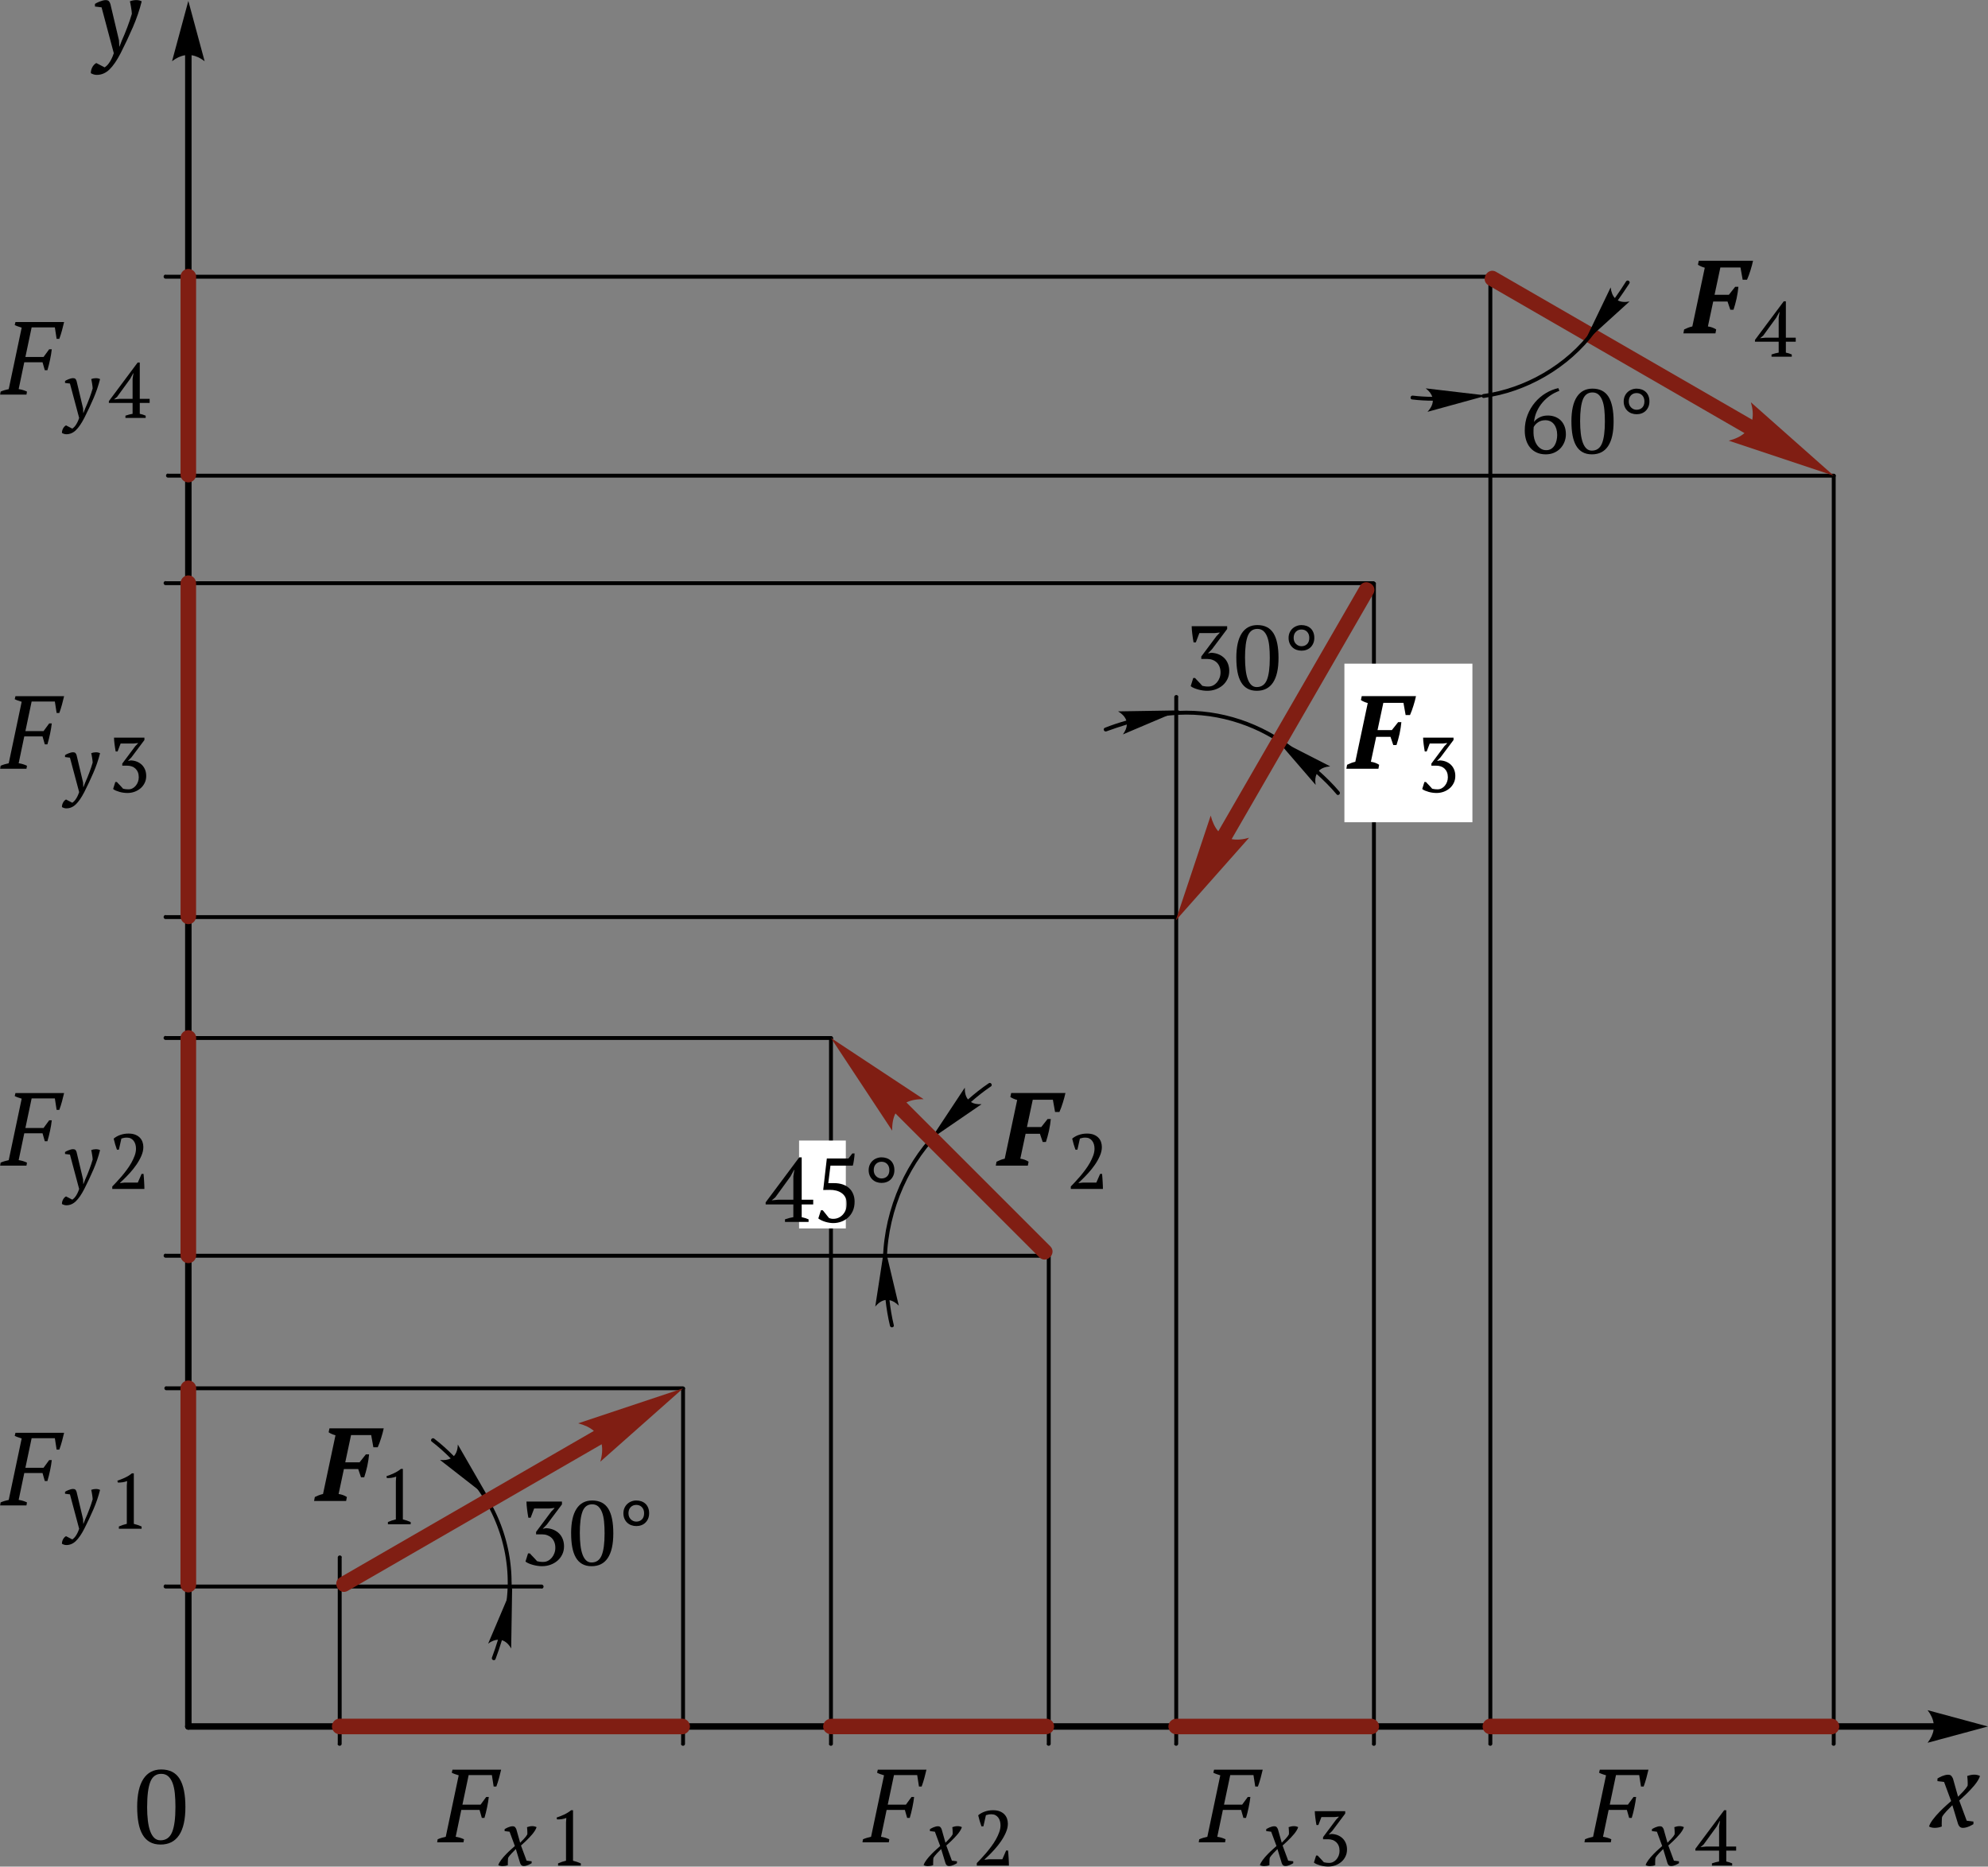 <?xml version="1.0" encoding="UTF-8"?>
<!DOCTYPE svg PUBLIC "-//W3C//DTD SVG 1.1//EN" "http://www.w3.org/Graphics/SVG/1.1/DTD/svg11.dtd">
<!-- Creator: CorelDRAW -->
<svg xmlns="http://www.w3.org/2000/svg" xml:space="preserve" width="81.13mm" height="76.183mm" style="shape-rendering:geometricPrecision; text-rendering:geometricPrecision; image-rendering:optimizeQuality; fill-rule:evenodd; clip-rule:evenodd"
viewBox="0 0 81.13 76.183"
 xmlns:xlink="http://www.w3.org/1999/xlink">
 <rect x="0" y="0" width="81.13" height="76.183" fill="#808080" stroke="none"/>
 <defs>
  <style type="text/css">
   <![CDATA[
    .str0 {stroke:black;stroke-width:0.159;stroke-linecap:round;stroke-linejoin:round}
    .str1 {stroke:black;stroke-width:0.159;stroke-linecap:round;stroke-linejoin:round}
    .fil1 {fill:none}
    .fil3 {fill:white}
    .fil0 {fill:black;fill-rule:nonzero}
    .fil2 {fill:#801E13;fill-rule:nonzero}
   ]]>
  </style>
 </defs>
 <g id="Слой_x0020_1">
  <path class="fil0" d="M7.553 70.462c0,0.047 0.029,0.101 0.075,0.119 0.086,0.043 0.19,-0.024 0.19,-0.119l0 -68.208c0.178,0.027 0.356,0.109 0.533,0.245l-0.665 -2.462 -0.665 2.462c0.177,-0.137 0.355,-0.218 0.533,-0.245l0 68.208z"/>
  <path class="fil0" d="M7.685 70.329c-0.047,0 -0.101,0.029 -0.119,0.075 -0.043,0.086 0.024,0.19 0.119,0.19l71.225 0c-0.027,0.178 -0.109,0.356 -0.245,0.533l2.462 -0.665 -2.462 -0.665c0.137,0.177 0.218,0.355 0.245,0.533l-71.225 0z"/>
  <g>
   <path class="fil0" d="M60.81 11.373l0 -0.159 0.004 0 0.004 0 0.004 0.001 0.004 0.001 0.004 0.001 0.004 0.001 0.004 0.001 0.004 0.001 0.004 0.002 0.003 0.002 0.003 0.002 0.003 0.002 0.003 0.002 0.003 0.002 0.003 0.003 0.003 0.003 0.003 0.003 0.003 0.003 0.002 0.003 0.002 0.003 0.002 0.003 0.002 0.003 0.002 0.004 0.002 0.004 0.001 0.004 0.001 0.004 0.001 0.004 0.001 0.004 0.001 0.004 0.001 0.004 0 0.004 0 0.004 -0 0.004 -0 0.004 -0.001 0.004 -0.001 0.004 -0.001 0.004 -0.001 0.004 -0.001 0.004 -0.001 0.004 -0.002 0.004 -0.002 0.004 -0.002 0.003 -0.002 0.003 -0.002 0.003 -0.002 0.003 -0.003 0.003 -0.003 0.003 -0.003 0.003 -0.003 0.003 -0.003 0.002 -0.003 0.002 -0.003 0.002 -0.003 0.002 -0.003 0.002 -0.004 0.002 -0.004 0.001 -0.004 0.001 -0.004 0.001 -0.004 0.001 -0.004 0.001 -0.004 0.001 -0.004 0 -0.004 0zm-54.05 -0.159l54.05 0 0 0.159 -54.05 0 0 -0.159zm0 0l0 0.159 -0.004 -0 -0.004 -0 -0.004 -0.001 -0.004 -0.001 -0.004 -0.001 -0.004 -0.001 -0.004 -0.001 -0.004 -0.001 -0.004 -0.002 -0.003 -0.002 -0.003 -0.002 -0.003 -0.002 -0.003 -0.002 -0.003 -0.002 -0.003 -0.003 -0.003 -0.003 -0.003 -0.003 -0.003 -0.003 -0.002 -0.003 -0.002 -0.003 -0.002 -0.003 -0.002 -0.003 -0.002 -0.004 -0.002 -0.004 -0.001 -0.004 -0.001 -0.004 -0.001 -0.004 -0.001 -0.004 -0.001 -0.004 -0.001 -0.004 -0 -0.004 -0 -0.004 0 -0.004 0 -0.004 0.001 -0.004 0.001 -0.004 0.001 -0.004 0.001 -0.004 0.001 -0.004 0.001 -0.004 0.002 -0.004 0.002 -0.004 0.002 -0.003 0.002 -0.003 0.002 -0.003 0.002 -0.003 0.003 -0.003 0.003 -0.003 0.003 -0.003 0.003 -0.003 0.003 -0.002 0.003 -0.002 0.003 -0.002 0.003 -0.002 0.003 -0.002 0.004 -0.002 0.004 -0.001 0.004 -0.001 0.004 -0.001 0.004 -0.001 0.004 -0.001 0.004 -0.001 0.004 -0 0.004 -0z"/>
  </g>
  <g>
   <path class="fil0" d="M74.831 19.493l0 -0.159 0.004 0 0.004 0 0.004 0.001 0.004 0.001 0.004 0.001 0.004 0.001 0.004 0.001 0.004 0.001 0.004 0.002 0.003 0.002 0.003 0.002 0.003 0.002 0.003 0.002 0.003 0.002 0.003 0.003 0.003 0.003 0.003 0.003 0.003 0.003 0.002 0.003 0.002 0.003 0.002 0.003 0.002 0.003 0.002 0.004 0.002 0.004 0.001 0.004 0.001 0.004 0.001 0.004 0.001 0.004 0.001 0.004 0.001 0.004 0 0.004 0 0.004 -0 0.004 -0 0.004 -0.001 0.004 -0.001 0.004 -0.001 0.004 -0.001 0.004 -0.001 0.004 -0.001 0.004 -0.002 0.004 -0.002 0.004 -0.002 0.003 -0.002 0.003 -0.002 0.003 -0.002 0.003 -0.003 0.003 -0.003 0.003 -0.003 0.003 -0.003 0.003 -0.003 0.002 -0.003 0.002 -0.003 0.002 -0.003 0.002 -0.003 0.002 -0.004 0.002 -0.004 0.001 -0.004 0.001 -0.004 0.001 -0.004 0.001 -0.004 0.001 -0.004 0.001 -0.004 0 -0.004 0zm-67.973 -0.159l67.973 0 0 0.159 -67.973 0 0 -0.159zm0 0l0 0.159 -0.004 -0 -0.004 -0 -0.004 -0.001 -0.004 -0.001 -0.004 -0.001 -0.004 -0.001 -0.004 -0.001 -0.004 -0.001 -0.004 -0.002 -0.003 -0.002 -0.003 -0.002 -0.003 -0.002 -0.003 -0.002 -0.003 -0.002 -0.003 -0.003 -0.003 -0.003 -0.003 -0.003 -0.003 -0.003 -0.002 -0.003 -0.002 -0.003 -0.002 -0.003 -0.002 -0.003 -0.002 -0.004 -0.002 -0.004 -0.001 -0.004 -0.001 -0.004 -0.001 -0.004 -0.001 -0.004 -0.001 -0.004 -0.001 -0.004 -0 -0.004 -0 -0.004 0 -0.004 0 -0.004 0.001 -0.004 0.001 -0.004 0.001 -0.004 0.001 -0.004 0.001 -0.004 0.001 -0.004 0.002 -0.004 0.002 -0.004 0.002 -0.003 0.002 -0.003 0.002 -0.003 0.002 -0.003 0.003 -0.003 0.003 -0.003 0.003 -0.003 0.003 -0.003 0.003 -0.002 0.003 -0.002 0.003 -0.002 0.003 -0.002 0.003 -0.002 0.004 -0.002 0.004 -0.001 0.004 -0.001 0.004 -0.001 0.004 -0.001 0.004 -0.001 0.004 -0.001 0.004 -0 0.004 -0z"/>
  </g>
  <g>
   <path class="fil0" d="M56.042 23.881l0 -0.159 0.004 0 0.004 0 0.004 0.001 0.004 0.001 0.004 0.001 0.004 0.001 0.004 0.001 0.004 0.001 0.004 0.002 0.003 0.002 0.003 0.002 0.003 0.002 0.003 0.002 0.003 0.002 0.003 0.003 0.003 0.003 0.003 0.003 0.003 0.003 0.002 0.003 0.002 0.003 0.002 0.003 0.002 0.003 0.002 0.004 0.002 0.004 0.001 0.004 0.001 0.004 0.001 0.004 0.001 0.004 0.001 0.004 0.001 0.004 0 0.004 0 0.004 -0 0.004 -0 0.004 -0.001 0.004 -0.001 0.004 -0.001 0.004 -0.001 0.004 -0.001 0.004 -0.001 0.004 -0.002 0.004 -0.002 0.004 -0.002 0.003 -0.002 0.003 -0.002 0.003 -0.002 0.003 -0.003 0.003 -0.003 0.003 -0.003 0.003 -0.003 0.003 -0.003 0.002 -0.003 0.002 -0.003 0.002 -0.003 0.002 -0.003 0.002 -0.004 0.002 -0.004 0.001 -0.004 0.001 -0.004 0.001 -0.004 0.001 -0.004 0.001 -0.004 0.001 -0.004 0 -0.004 0zm-49.282 -0.159l49.282 0 0 0.159 -49.282 0 0 -0.159zm0 0l0 0.159 -0.004 -0 -0.004 -0 -0.004 -0.001 -0.004 -0.001 -0.004 -0.001 -0.004 -0.001 -0.004 -0.001 -0.004 -0.001 -0.004 -0.002 -0.003 -0.002 -0.003 -0.002 -0.003 -0.002 -0.003 -0.002 -0.003 -0.002 -0.003 -0.003 -0.003 -0.003 -0.003 -0.003 -0.003 -0.003 -0.002 -0.003 -0.002 -0.003 -0.002 -0.003 -0.002 -0.003 -0.002 -0.004 -0.002 -0.004 -0.001 -0.004 -0.001 -0.004 -0.001 -0.004 -0.001 -0.004 -0.001 -0.004 -0.001 -0.004 -0 -0.004 -0 -0.004 0 -0.004 0 -0.004 0.001 -0.004 0.001 -0.004 0.001 -0.004 0.001 -0.004 0.001 -0.004 0.001 -0.004 0.002 -0.004 0.002 -0.004 0.002 -0.003 0.002 -0.003 0.002 -0.003 0.002 -0.003 0.003 -0.003 0.003 -0.003 0.003 -0.003 0.003 -0.003 0.003 -0.002 0.003 -0.002 0.003 -0.002 0.003 -0.002 0.003 -0.002 0.004 -0.002 0.004 -0.001 0.004 -0.001 0.004 -0.001 0.004 -0.001 0.004 -0.001 0.004 -0.001 0.004 -0 0.004 -0z"/>
  </g>
  <g>
   <path class="fil0" d="M47.969 37.509l0 -0.159 0.004 0 0.004 0 0.004 0.001 0.004 0.001 0.004 0.001 0.004 0.001 0.004 0.001 0.004 0.001 0.004 0.002 0.004 0.002 0.003 0.002 0.003 0.002 0.003 0.002 0.003 0.002 0.003 0.003 0.003 0.003 0.003 0.003 0.003 0.003 0.002 0.003 0.002 0.003 0.002 0.003 0.002 0.003 0.002 0.004 0.002 0.004 0.001 0.004 0.001 0.004 0.001 0.004 0.001 0.004 0.001 0.004 0.001 0.004 0 0.004 0 0.004 -0 0.004 -0 0.004 -0.001 0.004 -0.001 0.004 -0.001 0.004 -0.001 0.004 -0.001 0.004 -0.001 0.004 -0.002 0.004 -0.002 0.004 -0.002 0.003 -0.002 0.003 -0.002 0.003 -0.002 0.003 -0.003 0.003 -0.003 0.003 -0.003 0.003 -0.003 0.003 -0.003 0.002 -0.003 0.002 -0.003 0.002 -0.003 0.002 -0.004 0.002 -0.004 0.002 -0.004 0.001 -0.004 0.001 -0.004 0.001 -0.004 0.001 -0.004 0.001 -0.004 0.001 -0.004 0 -0.004 0zm-41.208 -0.159l41.208 0 0 0.159 -41.208 0 0 -0.159zm0 0l0 0.159 -0.004 -0 -0.004 -0 -0.004 -0.001 -0.004 -0.001 -0.004 -0.001 -0.004 -0.001 -0.004 -0.001 -0.004 -0.001 -0.004 -0.002 -0.004 -0.002 -0.003 -0.002 -0.003 -0.002 -0.003 -0.002 -0.003 -0.002 -0.003 -0.003 -0.003 -0.003 -0.003 -0.003 -0.003 -0.003 -0.002 -0.003 -0.002 -0.003 -0.002 -0.003 -0.002 -0.003 -0.002 -0.004 -0.002 -0.004 -0.001 -0.004 -0.001 -0.004 -0.001 -0.004 -0.001 -0.004 -0.001 -0.004 -0.001 -0.004 -0 -0.004 -0 -0.004 0 -0.004 0 -0.004 0.001 -0.004 0.001 -0.004 0.001 -0.004 0.001 -0.004 0.001 -0.004 0.001 -0.004 0.002 -0.004 0.002 -0.004 0.002 -0.003 0.002 -0.003 0.002 -0.003 0.002 -0.003 0.003 -0.003 0.003 -0.003 0.003 -0.003 0.003 -0.003 0.003 -0.002 0.003 -0.002 0.003 -0.002 0.003 -0.002 0.004 -0.002 0.004 -0.002 0.004 -0.001 0.004 -0.001 0.004 -0.001 0.004 -0.001 0.004 -0.001 0.004 -0.001 0.004 -0 0.004 -0z"/>
  </g>
  <g>
   <path class="fil0" d="M33.912 42.443l0 -0.159 0.004 0 0.004 0 0.004 0.001 0.004 0.001 0.004 0.001 0.004 0.001 0.004 0.001 0.004 0.001 0.004 0.002 0.004 0.002 0.003 0.002 0.003 0.002 0.003 0.002 0.003 0.002 0.003 0.003 0.003 0.003 0.003 0.003 0.003 0.003 0.002 0.003 0.002 0.003 0.002 0.003 0.002 0.003 0.002 0.004 0.002 0.004 0.002 0.004 0.001 0.004 0.001 0.004 0.001 0.004 0.001 0.004 0.001 0.004 0 0.004 0 0.004 -0 0.004 -0 0.004 -0.001 0.004 -0.001 0.004 -0.001 0.004 -0.001 0.004 -0.001 0.004 -0.002 0.004 -0.002 0.004 -0.002 0.004 -0.002 0.003 -0.002 0.003 -0.002 0.003 -0.002 0.003 -0.003 0.003 -0.003 0.003 -0.003 0.003 -0.003 0.003 -0.003 0.002 -0.003 0.002 -0.003 0.002 -0.003 0.002 -0.004 0.002 -0.004 0.002 -0.004 0.001 -0.004 0.001 -0.004 0.001 -0.004 0.001 -0.004 0.001 -0.004 0.001 -0.004 0 -0.004 0zm-27.152 -0.159l27.152 0 0 0.159 -27.152 0 0 -0.159zm0 0l0 0.159 -0.004 -0 -0.004 -0 -0.004 -0.001 -0.004 -0.001 -0.004 -0.001 -0.004 -0.001 -0.004 -0.001 -0.004 -0.001 -0.004 -0.002 -0.004 -0.002 -0.003 -0.002 -0.003 -0.002 -0.003 -0.002 -0.003 -0.002 -0.003 -0.003 -0.003 -0.003 -0.003 -0.003 -0.003 -0.003 -0.002 -0.003 -0.002 -0.003 -0.002 -0.003 -0.002 -0.003 -0.002 -0.004 -0.002 -0.004 -0.002 -0.004 -0.001 -0.004 -0.001 -0.004 -0.001 -0.004 -0.001 -0.004 -0.001 -0.004 -0 -0.004 -0 -0.004 0 -0.004 0 -0.004 0.001 -0.004 0.001 -0.004 0.001 -0.004 0.001 -0.004 0.001 -0.004 0.002 -0.004 0.002 -0.004 0.002 -0.004 0.002 -0.003 0.002 -0.003 0.002 -0.003 0.002 -0.003 0.003 -0.003 0.003 -0.003 0.003 -0.003 0.003 -0.003 0.003 -0.002 0.003 -0.002 0.003 -0.002 0.003 -0.002 0.004 -0.002 0.004 -0.002 0.004 -0.001 0.004 -0.001 0.004 -0.001 0.004 -0.001 0.004 -0.001 0.004 -0.001 0.004 -0 0.004 -0z"/>
  </g>
  <g>
   <path class="fil0" d="M42.737 51.33l0 -0.159 0.004 0 0.004 0 0.004 0.001 0.004 0.001 0.004 0.001 0.004 0.001 0.004 0.001 0.004 0.001 0.004 0.002 0.003 0.002 0.003 0.002 0.003 0.002 0.003 0.002 0.003 0.002 0.003 0.003 0.003 0.003 0.003 0.003 0.003 0.003 0.002 0.003 0.002 0.003 0.002 0.003 0.002 0.003 0.002 0.004 0.002 0.004 0.001 0.004 0.001 0.004 0.001 0.004 0.001 0.004 0.001 0.004 0.001 0.004 0 0.004 0 0.004 -0 0.004 -0 0.004 -0.001 0.004 -0.001 0.004 -0.001 0.004 -0.001 0.004 -0.001 0.004 -0.001 0.004 -0.002 0.004 -0.002 0.004 -0.002 0.003 -0.002 0.003 -0.002 0.003 -0.002 0.003 -0.003 0.003 -0.003 0.003 -0.003 0.003 -0.003 0.003 -0.003 0.002 -0.003 0.002 -0.003 0.002 -0.003 0.002 -0.003 0.002 -0.004 0.002 -0.004 0.001 -0.004 0.001 -0.004 0.001 -0.004 0.001 -0.004 0.001 -0.004 0.001 -0.004 0 -0.004 0zm-35.977 -0.159l35.977 0 0 0.159 -35.977 0 0 -0.159zm0 0l0 0.159 -0.004 -0 -0.004 -0 -0.004 -0.001 -0.004 -0.001 -0.004 -0.001 -0.004 -0.001 -0.004 -0.001 -0.004 -0.001 -0.004 -0.002 -0.003 -0.002 -0.003 -0.002 -0.003 -0.002 -0.003 -0.002 -0.003 -0.002 -0.003 -0.003 -0.003 -0.003 -0.003 -0.003 -0.003 -0.003 -0.002 -0.003 -0.002 -0.003 -0.002 -0.003 -0.002 -0.003 -0.002 -0.004 -0.002 -0.004 -0.001 -0.004 -0.001 -0.004 -0.001 -0.004 -0.001 -0.004 -0.001 -0.004 -0.001 -0.004 -0 -0.004 -0 -0.004 0 -0.004 0 -0.004 0.001 -0.004 0.001 -0.004 0.001 -0.004 0.001 -0.004 0.001 -0.004 0.001 -0.004 0.002 -0.004 0.002 -0.004 0.002 -0.003 0.002 -0.003 0.002 -0.003 0.002 -0.003 0.003 -0.003 0.003 -0.003 0.003 -0.003 0.003 -0.003 0.003 -0.002 0.003 -0.002 0.003 -0.002 0.003 -0.002 0.003 -0.002 0.004 -0.002 0.004 -0.001 0.004 -0.001 0.004 -0.001 0.004 -0.001 0.004 -0.001 0.004 -0.001 0.004 -0 0.004 -0z"/>
  </g>
  <g>
   <path class="fil0" d="M27.867 56.74l0 -0.158 0.004 0 0.004 0 0.004 0.001 0.004 0.001 0.004 0.001 0.004 0.001 0.004 0.001 0.004 0.001 0.004 0.002 0.004 0.002 0.003 0.002 0.003 0.002 0.003 0.002 0.003 0.002 0.003 0.003 0.003 0.003 0.003 0.003 0.003 0.003 0.002 0.003 0.002 0.003 0.002 0.003 0.002 0.003 0.002 0.003 0.002 0.004 0.001 0.004 0.001 0.004 0.001 0.004 0.001 0.004 0.001 0.004 0.001 0.004 0 0.004 0 0.004 -0 0.004 -0 0.004 -0.001 0.004 -0.001 0.004 -0.001 0.004 -0.001 0.004 -0.001 0.004 -0.001 0.004 -0.002 0.004 -0.002 0.003 -0.002 0.003 -0.002 0.003 -0.002 0.003 -0.002 0.003 -0.003 0.003 -0.003 0.003 -0.003 0.003 -0.003 0.003 -0.003 0.002 -0.003 0.002 -0.003 0.002 -0.003 0.002 -0.004 0.002 -0.004 0.002 -0.004 0.001 -0.004 0.001 -0.004 0.001 -0.004 0.001 -0.004 0.001 -0.004 0.001 -0.004 0 -0.004 0zm-21.075 -0.158l21.075 0 0 0.158 -21.075 0 0 -0.158zm0 0l0 0.158 -0.004 -0 -0.004 -0 -0.004 -0.001 -0.004 -0.001 -0.004 -0.001 -0.004 -0.001 -0.004 -0.001 -0.004 -0.001 -0.004 -0.002 -0.004 -0.002 -0.003 -0.002 -0.003 -0.002 -0.003 -0.002 -0.003 -0.002 -0.003 -0.003 -0.003 -0.003 -0.003 -0.003 -0.003 -0.003 -0.002 -0.003 -0.002 -0.003 -0.002 -0.003 -0.002 -0.003 -0.002 -0.003 -0.002 -0.004 -0.001 -0.004 -0.001 -0.004 -0.001 -0.004 -0.001 -0.004 -0.001 -0.004 -0.001 -0.004 -0 -0.004 -0 -0.004 0 -0.004 0 -0.004 0.001 -0.004 0.001 -0.004 0.001 -0.004 0.001 -0.004 0.001 -0.004 0.001 -0.004 0.002 -0.004 0.002 -0.003 0.002 -0.003 0.002 -0.003 0.002 -0.003 0.002 -0.003 0.003 -0.003 0.003 -0.003 0.003 -0.003 0.003 -0.003 0.003 -0.002 0.003 -0.002 0.003 -0.002 0.003 -0.002 0.004 -0.002 0.004 -0.002 0.004 -0.001 0.004 -0.001 0.004 -0.001 0.004 -0.001 0.004 -0.001 0.004 -0.001 0.004 -0 0.004 -0z"/>
  </g>
  <g>
   <path class="fil0" d="M22.1 64.83l0 -0.159 0.004 0 0.004 0 0.004 0.001 0.004 0.001 0.004 0.001 0.004 0.001 0.004 0.001 0.004 0.001 0.004 0.002 0.003 0.002 0.003 0.002 0.003 0.002 0.003 0.002 0.003 0.002 0.003 0.003 0.003 0.003 0.003 0.003 0.003 0.003 0.002 0.003 0.002 0.003 0.002 0.003 0.002 0.003 0.002 0.004 0.002 0.004 0.001 0.004 0.001 0.004 0.001 0.004 0.001 0.004 0.001 0.004 0.001 0.004 0 0.004 0 0.004 -0 0.004 -0 0.004 -0.001 0.004 -0.001 0.004 -0.001 0.004 -0.001 0.004 -0.001 0.004 -0.001 0.004 -0.002 0.004 -0.002 0.004 -0.002 0.003 -0.002 0.003 -0.002 0.003 -0.002 0.003 -0.003 0.003 -0.003 0.003 -0.003 0.003 -0.003 0.003 -0.003 0.002 -0.003 0.002 -0.003 0.002 -0.003 0.002 -0.003 0.002 -0.004 0.002 -0.004 0.001 -0.004 0.001 -0.004 0.001 -0.004 0.001 -0.004 0.001 -0.004 0.001 -0.004 0 -0.004 0zm-15.34 -0.159l15.34 0 0 0.159 -15.34 0 0 -0.159zm0 0l0 0.159 -0.004 -0 -0.004 -0 -0.004 -0.001 -0.004 -0.001 -0.004 -0.001 -0.004 -0.001 -0.004 -0.001 -0.004 -0.001 -0.004 -0.002 -0.003 -0.002 -0.003 -0.002 -0.003 -0.002 -0.003 -0.002 -0.003 -0.002 -0.003 -0.003 -0.003 -0.003 -0.003 -0.003 -0.003 -0.003 -0.002 -0.003 -0.002 -0.003 -0.002 -0.003 -0.002 -0.003 -0.002 -0.004 -0.002 -0.004 -0.001 -0.004 -0.001 -0.004 -0.001 -0.004 -0.001 -0.004 -0.001 -0.004 -0.001 -0.004 -0 -0.004 -0 -0.004 0 -0.004 0 -0.004 0.001 -0.004 0.001 -0.004 0.001 -0.004 0.001 -0.004 0.001 -0.004 0.001 -0.004 0.002 -0.004 0.002 -0.004 0.002 -0.003 0.002 -0.003 0.002 -0.003 0.002 -0.003 0.003 -0.003 0.003 -0.003 0.003 -0.003 0.003 -0.003 0.003 -0.002 0.003 -0.002 0.003 -0.002 0.003 -0.002 0.003 -0.002 0.004 -0.002 0.004 -0.001 0.004 -0.001 0.004 -0.001 0.004 -0.001 0.004 -0.001 0.004 -0.001 0.004 -0 0.004 -0z"/>
  </g>
  <g>
   <path class="fil0" d="M74.755 19.425l0 -0.004 0 -0.004 0.001 -0.004 0.001 -0.004 0.001 -0.004 0.001 -0.004 0.001 -0.004 0.001 -0.004 0.002 -0.004 0.002 -0.003 0.002 -0.003 0.002 -0.003 0.002 -0.003 0.002 -0.003 0.003 -0.003 0.003 -0.003 0.003 -0.003 0.003 -0.003 0.003 -0.002 0.003 -0.002 0.003 -0.002 0.003 -0.002 0.003 -0.002 0.004 -0.002 0.004 -0.001 0.004 -0.001 0.004 -0.001 0.004 -0.001 0.004 -0.001 0.004 -0.001 0.004 -0 0.004 -0 0.004 0 0.004 0 0.004 0.001 0.004 0.001 0.004 0.001 0.004 0.001 0.004 0.001 0.004 0.001 0.004 0.002 0.003 0.002 0.003 0.002 0.003 0.002 0.003 0.002 0.003 0.002 0.003 0.003 0.003 0.003 0.003 0.003 0.003 0.003 0.002 0.003 0.002 0.003 0.002 0.003 0.002 0.003 0.002 0.003 0.002 0.004 0.001 0.004 0.001 0.004 0.001 0.004 0.001 0.004 0.001 0.004 0.001 0.004 0 0.004 0 0.004 -0.158 0zm0.158 51.743l-0.158 0 0 -51.743 0.158 0 0 51.743zm0 0l-0 0.004 -0 0.004 -0.001 0.004 -0.001 0.004 -0.001 0.004 -0.001 0.004 -0.001 0.004 -0.001 0.004 -0.002 0.004 -0.002 0.003 -0.002 0.003 -0.002 0.003 -0.002 0.003 -0.002 0.003 -0.003 0.003 -0.003 0.003 -0.003 0.003 -0.003 0.003 -0.003 0.002 -0.003 0.002 -0.003 0.002 -0.003 0.002 -0.003 0.002 -0.004 0.002 -0.004 0.001 -0.004 0.001 -0.004 0.001 -0.004 0.001 -0.004 0.001 -0.004 0.001 -0.004 0 -0.004 0 -0.004 -0 -0.004 -0 -0.004 -0.001 -0.004 -0.001 -0.004 -0.001 -0.004 -0.001 -0.004 -0.001 -0.004 -0.001 -0.004 -0.002 -0.003 -0.002 -0.003 -0.002 -0.003 -0.002 -0.003 -0.002 -0.003 -0.002 -0.003 -0.003 -0.003 -0.003 -0.003 -0.003 -0.003 -0.003 -0.002 -0.003 -0.002 -0.003 -0.002 -0.003 -0.002 -0.003 -0.002 -0.003 -0.002 -0.004 -0.001 -0.004 -0.001 -0.004 -0.001 -0.004 -0.001 -0.004 -0.001 -0.004 -0.001 -0.004 -0 -0.004 -0 -0.004 0.158 0z"/>
  </g>
  <g>
   <path class="fil0" d="M60.901 11.363l-0.16 0 0 -0.004 0 -0.004 0.001 -0.004 0.001 -0.004 0.001 -0.004 0.001 -0.004 0.001 -0.004 0.001 -0.004 0.002 -0.004 0.002 -0.003 0.002 -0.003 0.002 -0.003 0.002 -0.003 0.002 -0.003 0.003 -0.003 0.003 -0.003 0.003 -0.003 0.003 -0.003 0.003 -0.002 0.003 -0.002 0.003 -0.002 0.003 -0.002 0.003 -0.002 0.004 -0.002 0.004 -0.001 0.004 -0.001 0.004 -0.001 0.004 -0.001 0.004 -0.001 0.004 -0.001 0.004 -0 0.004 -0 0.004 0 0.004 0 0.004 0.001 0.004 0.001 0.004 0.001 0.004 0.001 0.004 0.001 0.004 0.001 0.004 0.002 0.003 0.002 0.003 0.002 0.003 0.002 0.003 0.002 0.003 0.002 0.003 0.003 0.003 0.003 0.003 0.003 0.003 0.003 0.002 0.003 0.002 0.003 0.002 0.003 0.002 0.003 0.002 0.003 0.002 0.004 0.001 0.004 0.001 0.004 0.001 0.004 0.001 0.004 0.001 0.004 0.001 0.004 0 0.004 0 0.004zm-0.16 59.805l0 -59.805 0.16 0 0 59.805 -0.16 0zm0 0l0.16 0 -0 0.004 -0 0.004 -0.001 0.004 -0.001 0.004 -0.001 0.004 -0.001 0.004 -0.001 0.004 -0.001 0.004 -0.002 0.004 -0.002 0.003 -0.002 0.003 -0.002 0.003 -0.002 0.003 -0.002 0.003 -0.003 0.003 -0.003 0.003 -0.003 0.003 -0.003 0.003 -0.003 0.002 -0.003 0.002 -0.003 0.002 -0.003 0.002 -0.003 0.002 -0.004 0.002 -0.004 0.001 -0.004 0.001 -0.004 0.001 -0.004 0.001 -0.004 0.001 -0.004 0.001 -0.004 0 -0.004 0 -0.004 -0 -0.004 -0 -0.004 -0.001 -0.004 -0.001 -0.004 -0.001 -0.004 -0.001 -0.004 -0.001 -0.004 -0.001 -0.004 -0.002 -0.003 -0.002 -0.003 -0.002 -0.003 -0.002 -0.003 -0.002 -0.003 -0.002 -0.003 -0.003 -0.003 -0.003 -0.003 -0.003 -0.003 -0.003 -0.002 -0.003 -0.002 -0.003 -0.002 -0.003 -0.002 -0.003 -0.002 -0.003 -0.002 -0.004 -0.001 -0.004 -0.001 -0.004 -0.001 -0.004 -0.001 -0.004 -0.001 -0.004 -0.001 -0.004 -0 -0.004 -0 -0.004z"/>
  </g>
  <g>
   <path class="fil0" d="M56.149 23.827l-0.158 0 0 -0.004 0 -0.004 0.001 -0.004 0.001 -0.004 0.001 -0.004 0.001 -0.004 0.001 -0.004 0.001 -0.004 0.002 -0.004 0.002 -0.004 0.002 -0.003 0.002 -0.003 0.002 -0.003 0.002 -0.003 0.003 -0.003 0.003 -0.003 0.003 -0.003 0.003 -0.003 0.003 -0.002 0.003 -0.002 0.003 -0.002 0.003 -0.002 0.003 -0.002 0.004 -0.002 0.004 -0.001 0.004 -0.001 0.004 -0.001 0.004 -0.001 0.004 -0.001 0.004 -0.001 0.004 -0 0.004 -0 0.004 0 0.004 0 0.004 0.001 0.004 0.001 0.004 0.001 0.004 0.001 0.004 0.001 0.004 0.001 0.004 0.002 0.003 0.002 0.003 0.002 0.003 0.002 0.003 0.002 0.003 0.002 0.003 0.003 0.003 0.003 0.003 0.003 0.003 0.003 0.002 0.003 0.002 0.003 0.002 0.003 0.002 0.003 0.002 0.004 0.002 0.004 0.001 0.004 0.001 0.004 0.001 0.004 0.001 0.004 0.001 0.004 0.001 0.004 0 0.004 0 0.004zm-0.158 47.341l0 -47.341 0.158 0 0 47.341 -0.158 0zm0 0l0.158 0 -0 0.004 -0 0.004 -0.001 0.004 -0.001 0.004 -0.001 0.004 -0.001 0.004 -0.001 0.004 -0.001 0.004 -0.002 0.004 -0.002 0.004 -0.002 0.003 -0.002 0.003 -0.002 0.003 -0.002 0.003 -0.003 0.003 -0.003 0.003 -0.003 0.003 -0.003 0.003 -0.003 0.002 -0.003 0.002 -0.003 0.002 -0.003 0.002 -0.003 0.002 -0.004 0.002 -0.004 0.001 -0.004 0.001 -0.004 0.001 -0.004 0.001 -0.004 0.001 -0.004 0.001 -0.004 0 -0.004 0 -0.004 -0 -0.004 -0 -0.004 -0.001 -0.004 -0.001 -0.004 -0.001 -0.004 -0.001 -0.004 -0.001 -0.004 -0.001 -0.004 -0.002 -0.003 -0.002 -0.003 -0.002 -0.003 -0.002 -0.003 -0.002 -0.003 -0.002 -0.003 -0.003 -0.003 -0.003 -0.003 -0.003 -0.003 -0.003 -0.002 -0.003 -0.002 -0.003 -0.002 -0.003 -0.002 -0.003 -0.002 -0.004 -0.002 -0.004 -0.001 -0.004 -0.001 -0.004 -0.001 -0.004 -0.001 -0.004 -0.001 -0.004 -0.001 -0.004 -0 -0.004 -0 -0.004z"/>
  </g>
  <g>
   <path class="fil0" d="M48.081 28.448l-0.159 0 0 -0.004 0 -0.004 0.001 -0.004 0.001 -0.004 0.001 -0.004 0.001 -0.004 0.001 -0.004 0.001 -0.004 0.002 -0.004 0.002 -0.003 0.002 -0.003 0.002 -0.003 0.002 -0.003 0.002 -0.003 0.003 -0.003 0.003 -0.003 0.003 -0.003 0.003 -0.003 0.003 -0.002 0.003 -0.002 0.003 -0.002 0.003 -0.002 0.004 -0.002 0.004 -0.002 0.004 -0.001 0.004 -0.001 0.004 -0.001 0.004 -0.001 0.004 -0.001 0.004 -0.001 0.004 -0 0.004 -0 0.004 0 0.004 0 0.004 0.001 0.004 0.001 0.004 0.001 0.004 0.001 0.004 0.001 0.004 0.001 0.004 0.002 0.004 0.002 0.003 0.002 0.003 0.002 0.003 0.002 0.003 0.002 0.003 0.003 0.003 0.003 0.003 0.003 0.003 0.003 0.002 0.003 0.002 0.003 0.002 0.003 0.002 0.003 0.002 0.003 0.002 0.004 0.001 0.004 0.001 0.004 0.001 0.004 0.001 0.004 0.001 0.004 0.001 0.004 0 0.004 0 0.004zm-0.159 42.719l0 -42.719 0.159 0 0 42.719 -0.159 0zm0 0l0.159 0 -0 0.004 -0 0.004 -0.001 0.004 -0.001 0.004 -0.001 0.004 -0.001 0.004 -0.001 0.004 -0.001 0.004 -0.002 0.004 -0.002 0.003 -0.002 0.003 -0.002 0.003 -0.002 0.003 -0.002 0.003 -0.003 0.003 -0.003 0.003 -0.003 0.003 -0.003 0.003 -0.003 0.002 -0.003 0.002 -0.003 0.002 -0.003 0.002 -0.004 0.002 -0.004 0.002 -0.004 0.001 -0.004 0.001 -0.004 0.001 -0.004 0.001 -0.004 0.001 -0.004 0.001 -0.004 0 -0.004 0 -0.004 -0 -0.004 -0 -0.004 -0.001 -0.004 -0.001 -0.004 -0.001 -0.004 -0.001 -0.004 -0.001 -0.004 -0.001 -0.004 -0.002 -0.004 -0.002 -0.003 -0.002 -0.003 -0.002 -0.003 -0.002 -0.003 -0.002 -0.003 -0.003 -0.003 -0.003 -0.003 -0.003 -0.003 -0.003 -0.002 -0.003 -0.002 -0.003 -0.002 -0.003 -0.002 -0.003 -0.002 -0.003 -0.002 -0.004 -0.001 -0.004 -0.001 -0.004 -0.001 -0.004 -0.001 -0.004 -0.001 -0.004 -0.001 -0.004 -0 -0.004 -0 -0.004z"/>
  </g>
  <g>
   <path class="fil0" d="M42.72 51.252l0 -0.004 0 -0.004 0.001 -0.004 0.001 -0.004 0.001 -0.004 0.001 -0.004 0.001 -0.004 0.001 -0.004 0.002 -0.004 0.002 -0.003 0.002 -0.003 0.002 -0.003 0.002 -0.003 0.002 -0.003 0.003 -0.003 0.003 -0.003 0.003 -0.003 0.003 -0.003 0.003 -0.002 0.003 -0.002 0.003 -0.002 0.003 -0.002 0.004 -0.002 0.004 -0.002 0.004 -0.001 0.004 -0.001 0.004 -0.001 0.004 -0.001 0.004 -0.001 0.004 -0.001 0.004 -0 0.004 -0 0.004 0 0.004 0 0.004 0.001 0.004 0.001 0.004 0.001 0.004 0.001 0.004 0.001 0.004 0.001 0.004 0.002 0.004 0.002 0.003 0.002 0.003 0.002 0.003 0.002 0.003 0.002 0.003 0.003 0.003 0.003 0.003 0.003 0.003 0.003 0.002 0.003 0.002 0.003 0.002 0.003 0.002 0.003 0.002 0.003 0.002 0.004 0.001 0.004 0.001 0.004 0.001 0.004 0.001 0.004 0.001 0.004 0.001 0.004 0 0.004 0 0.004 -0.159 0zm0.159 19.915l-0.159 0 0 -19.915 0.159 0 0 19.915zm0 0l-0 0.004 -0 0.004 -0.001 0.004 -0.001 0.004 -0.001 0.004 -0.001 0.004 -0.001 0.004 -0.001 0.004 -0.002 0.004 -0.002 0.003 -0.002 0.003 -0.002 0.003 -0.002 0.003 -0.002 0.003 -0.003 0.003 -0.003 0.003 -0.003 0.003 -0.003 0.003 -0.003 0.002 -0.003 0.002 -0.003 0.002 -0.003 0.002 -0.004 0.002 -0.004 0.002 -0.004 0.001 -0.004 0.001 -0.004 0.001 -0.004 0.001 -0.004 0.001 -0.004 0.001 -0.004 0 -0.004 0 -0.004 -0 -0.004 -0 -0.004 -0.001 -0.004 -0.001 -0.004 -0.001 -0.004 -0.001 -0.004 -0.001 -0.004 -0.001 -0.004 -0.002 -0.004 -0.002 -0.003 -0.002 -0.003 -0.002 -0.003 -0.002 -0.003 -0.002 -0.003 -0.003 -0.003 -0.003 -0.003 -0.003 -0.003 -0.003 -0.002 -0.003 -0.002 -0.003 -0.002 -0.003 -0.002 -0.003 -0.002 -0.003 -0.002 -0.004 -0.001 -0.004 -0.001 -0.004 -0.001 -0.004 -0.001 -0.004 -0.001 -0.004 -0.001 -0.004 -0 -0.004 -0 -0.004 0.159 0z"/>
  </g>
  <g>
   <path class="fil0" d="M33.833 42.386l0 -0.004 0 -0.004 0.001 -0.004 0.001 -0.004 0.001 -0.004 0.001 -0.004 0.001 -0.004 0.001 -0.004 0.002 -0.004 0.002 -0.003 0.002 -0.003 0.002 -0.003 0.002 -0.003 0.002 -0.003 0.003 -0.003 0.003 -0.003 0.003 -0.003 0.003 -0.003 0.003 -0.002 0.003 -0.002 0.003 -0.002 0.003 -0.002 0.003 -0.002 0.004 -0.002 0.004 -0.001 0.004 -0.001 0.004 -0.001 0.004 -0.001 0.004 -0.001 0.004 -0.001 0.004 -0 0.004 -0 0.004 0 0.004 0 0.004 0.001 0.004 0.001 0.004 0.001 0.004 0.001 0.004 0.001 0.004 0.001 0.004 0.002 0.003 0.002 0.003 0.002 0.003 0.002 0.003 0.002 0.003 0.002 0.003 0.003 0.003 0.003 0.003 0.003 0.003 0.003 0.002 0.003 0.002 0.003 0.002 0.003 0.002 0.003 0.002 0.003 0.002 0.004 0.001 0.004 0.001 0.004 0.001 0.004 0.001 0.004 0.001 0.004 0.001 0.004 0 0.004 0 0.004 -0.158 0zm0.158 28.782l-0.158 0 0 -28.782 0.158 0 0 28.782zm0 0l-0 0.004 -0 0.004 -0.001 0.004 -0.001 0.004 -0.001 0.004 -0.001 0.004 -0.001 0.004 -0.001 0.004 -0.002 0.004 -0.002 0.003 -0.002 0.003 -0.002 0.003 -0.002 0.003 -0.002 0.003 -0.003 0.003 -0.003 0.003 -0.003 0.003 -0.003 0.003 -0.003 0.002 -0.003 0.002 -0.003 0.002 -0.003 0.002 -0.003 0.002 -0.004 0.002 -0.004 0.001 -0.004 0.001 -0.004 0.001 -0.004 0.001 -0.004 0.001 -0.004 0.001 -0.004 0 -0.004 0 -0.004 -0 -0.004 -0 -0.004 -0.001 -0.004 -0.001 -0.004 -0.001 -0.004 -0.001 -0.004 -0.001 -0.004 -0.001 -0.004 -0.002 -0.003 -0.002 -0.003 -0.002 -0.003 -0.002 -0.003 -0.002 -0.003 -0.002 -0.003 -0.003 -0.003 -0.003 -0.003 -0.003 -0.003 -0.003 -0.002 -0.003 -0.002 -0.003 -0.002 -0.003 -0.002 -0.003 -0.002 -0.003 -0.002 -0.004 -0.001 -0.004 -0.001 -0.004 -0.001 -0.004 -0.001 -0.004 -0.001 -0.004 -0.001 -0.004 -0 -0.004 -0 -0.004 0.158 0z"/>
  </g>
  <g>
   <path class="fil0" d="M27.955 56.678l-0.158 0 0 -0.004 0 -0.004 0.001 -0.004 0.001 -0.004 0.001 -0.004 0.001 -0.004 0.001 -0.004 0.001 -0.004 0.002 -0.004 0.002 -0.003 0.002 -0.003 0.002 -0.003 0.002 -0.003 0.002 -0.003 0.003 -0.003 0.003 -0.003 0.003 -0.003 0.003 -0.003 0.003 -0.002 0.003 -0.002 0.003 -0.002 0.003 -0.002 0.003 -0.002 0.004 -0.002 0.004 -0.001 0.004 -0.001 0.004 -0.001 0.004 -0.001 0.004 -0.001 0.004 -0.001 0.004 -0 0.004 -0 0.004 0 0.004 0 0.004 0.001 0.004 0.001 0.004 0.001 0.004 0.001 0.004 0.001 0.004 0.001 0.004 0.002 0.003 0.002 0.003 0.002 0.003 0.002 0.003 0.002 0.003 0.002 0.003 0.003 0.003 0.003 0.003 0.003 0.003 0.003 0.002 0.003 0.002 0.003 0.002 0.003 0.002 0.003 0.002 0.003 0.002 0.004 0.001 0.004 0.001 0.004 0.001 0.004 0.001 0.004 0.001 0.004 0.001 0.004 0 0.004 0 0.004zm-0.158 14.49l0 -14.49 0.158 0 0 14.49 -0.158 0zm0 0l0.158 0 -0 0.004 -0 0.004 -0.001 0.004 -0.001 0.004 -0.001 0.004 -0.001 0.004 -0.001 0.004 -0.001 0.004 -0.002 0.004 -0.002 0.003 -0.002 0.003 -0.002 0.003 -0.002 0.003 -0.002 0.003 -0.003 0.003 -0.003 0.003 -0.003 0.003 -0.003 0.003 -0.003 0.002 -0.003 0.002 -0.003 0.002 -0.003 0.002 -0.003 0.002 -0.004 0.002 -0.004 0.001 -0.004 0.001 -0.004 0.001 -0.004 0.001 -0.004 0.001 -0.004 0.001 -0.004 0 -0.004 0 -0.004 -0 -0.004 -0 -0.004 -0.001 -0.004 -0.001 -0.004 -0.001 -0.004 -0.001 -0.004 -0.001 -0.004 -0.001 -0.004 -0.002 -0.003 -0.002 -0.003 -0.002 -0.003 -0.002 -0.003 -0.002 -0.003 -0.002 -0.003 -0.003 -0.003 -0.003 -0.003 -0.003 -0.003 -0.003 -0.002 -0.003 -0.002 -0.003 -0.002 -0.003 -0.002 -0.003 -0.002 -0.003 -0.002 -0.004 -0.001 -0.004 -0.001 -0.004 -0.001 -0.004 -0.001 -0.004 -0.001 -0.004 -0.001 -0.004 -0 -0.004 -0 -0.004z"/>
  </g>
  <g>
   <path class="fil0" d="M13.943 63.565l-0.159 0 0 -0.004 0 -0.004 0.001 -0.004 0.001 -0.004 0.001 -0.004 0.001 -0.004 0.001 -0.004 0.001 -0.004 0.002 -0.004 0.002 -0.003 0.002 -0.003 0.002 -0.003 0.002 -0.003 0.002 -0.003 0.003 -0.003 0.003 -0.003 0.003 -0.003 0.003 -0.003 0.003 -0.002 0.003 -0.002 0.003 -0.002 0.003 -0.002 0.004 -0.002 0.004 -0.002 0.004 -0.001 0.004 -0.001 0.004 -0.001 0.004 -0.001 0.004 -0.001 0.004 -0.001 0.004 -0 0.004 -0 0.004 0 0.004 0 0.004 0.001 0.004 0.001 0.004 0.001 0.004 0.001 0.004 0.001 0.004 0.001 0.004 0.002 0.004 0.002 0.003 0.002 0.003 0.002 0.003 0.002 0.003 0.002 0.003 0.003 0.003 0.003 0.003 0.003 0.003 0.003 0.002 0.003 0.002 0.003 0.002 0.003 0.002 0.003 0.002 0.003 0.002 0.004 0.001 0.004 0.001 0.004 0.001 0.004 0.001 0.004 0.001 0.004 0.001 0.004 0 0.004 0 0.004zm-0.159 7.603l0 -7.603 0.159 0 0 7.603 -0.159 0zm0 0l0.159 0 -0 0.004 -0 0.004 -0.001 0.004 -0.001 0.004 -0.001 0.004 -0.001 0.004 -0.001 0.004 -0.001 0.004 -0.002 0.004 -0.002 0.003 -0.002 0.003 -0.002 0.003 -0.002 0.003 -0.002 0.003 -0.003 0.003 -0.003 0.003 -0.003 0.003 -0.003 0.003 -0.003 0.002 -0.003 0.002 -0.003 0.002 -0.003 0.002 -0.004 0.002 -0.004 0.002 -0.004 0.001 -0.004 0.001 -0.004 0.001 -0.004 0.001 -0.004 0.001 -0.004 0.001 -0.004 0 -0.004 0 -0.004 -0 -0.004 -0 -0.004 -0.001 -0.004 -0.001 -0.004 -0.001 -0.004 -0.001 -0.004 -0.001 -0.004 -0.001 -0.004 -0.002 -0.004 -0.002 -0.003 -0.002 -0.003 -0.002 -0.003 -0.002 -0.003 -0.002 -0.003 -0.003 -0.003 -0.003 -0.003 -0.003 -0.003 -0.003 -0.002 -0.003 -0.002 -0.003 -0.002 -0.003 -0.002 -0.003 -0.002 -0.003 -0.002 -0.004 -0.001 -0.004 -0.001 -0.004 -0.001 -0.004 -0.001 -0.004 -0.001 -0.004 -0.001 -0.004 -0 -0.004 -0 -0.004z"/>
  </g>
  <path class="fil0" d="M20.901 64.772l-0.04 2.508c-0.103,-0.183 -0.233,-0.296 -0.378,-0.339 -0.078,0.259 -0.165,0.515 -0.259,0.765 -0.032,0.095 -0.182,0.045 -0.148,-0.056 0.089,-0.238 0.172,-0.482 0.247,-0.729 -0.128,0.005 -0.264,0.058 -0.402,0.16l0.981 -2.309z"/>
  <g>
   <path class="fil0" d="M19.22 60.182l-0.12 0.103 -0.003 -0.003 -0.002 -0.003 -0.002 -0.003 -0.002 -0.003 -0.002 -0.004 -0.002 -0.004 -0.001 -0.004 -0.001 -0.004 -0.001 -0.004 -0.001 -0.004 -0.001 -0.004 -0.001 -0.004 -0 -0.004 -0 -0.004 0 -0.004 0 -0.004 0 -0.004 0.001 -0.004 0.001 -0.004 0.001 -0.004 0.001 -0.004 0.001 -0.004 0.001 -0.004 0.002 -0.004 0.002 -0.003 0.002 -0.003 0.002 -0.003 0.002 -0.003 0.003 -0.003 0.003 -0.003 0.003 -0.003 0.003 -0.003 0.003 -0.003 0.003 -0.002 0.003 -0.002 0.003 -0.002 0.004 -0.002 0.004 -0.002 0.004 -0.001 0.004 -0.001 0.004 -0.001 0.004 -0.001 0.004 -0.001 0.004 -0.001 0.004 -0 0.004 -0 0.004 0 0.004 0 0.004 0 0.004 0.001 0.004 0.001 0.004 0.001 0.004 0.001 0.004 0.001 0.004 0.001 0.004 0.002 0.003 0.002 0.003 0.002 0.003 0.002 0.003 0.002 0.003 0.003 0.003 0.003 0.003 0.003 0.003 0.003zm1.659 4.395l-0.159 0 0 0 -0.002 -0.149 -0.005 -0.148 -0.009 -0.148 -0.012 -0.147 -0.016 -0.147 -0.019 -0.146 -0.022 -0.145 -0.025 -0.145 -0.029 -0.144 -0.032 -0.143 -0.035 -0.142 -0.038 -0.141 -0.041 -0.14 -0.045 -0.139 -0.048 -0.138 -0.05 -0.137 -0.054 -0.136 -0.056 -0.135 -0.059 -0.133 -0.062 -0.132 -0.065 -0.131 -0.068 -0.129 -0.071 -0.127 -0.073 -0.126 -0.076 -0.124 -0.079 -0.122 -0.082 -0.121 -0.084 -0.119 -0.087 -0.117 -0.09 -0.115 -0.092 -0.113 -0.095 -0.111 0.12 -0.103 0.096 0.114 0.094 0.116 0.091 0.118 0.089 0.119 0.086 0.122 0.083 0.123 0.081 0.126 0.078 0.127 0.075 0.129 0.072 0.13 0.069 0.132 0.067 0.134 0.064 0.135 0.061 0.136 0.058 0.138 0.055 0.139 0.052 0.141 0.049 0.141 0.045 0.143 0.043 0.144 0.039 0.145 0.036 0.146 0.033 0.147 0.029 0.147 0.026 0.148 0.023 0.149 0.019 0.15 0.016 0.151 0.013 0.151 0.009 0.151 0.005 0.152 0.002 0.152 0 0zm-0.145 1.366l-0.155 -0.032 0.009 -0.041 0.008 -0.041 0.008 -0.042 0.008 -0.041 0.007 -0.041 0.007 -0.042 0.007 -0.041 0.007 -0.042 0.006 -0.042 0.006 -0.042 0.006 -0.042 0.006 -0.042 0.005 -0.042 0.005 -0.042 0.005 -0.042 0.005 -0.042 0.004 -0.042 0.004 -0.042 0.004 -0.042 0.004 -0.042 0.003 -0.042 0.003 -0.042 0.003 -0.042 0.002 -0.042 0.002 -0.042 0.002 -0.042 0.002 -0.042 0.001 -0.042 0.001 -0.042 0.001 -0.042 0.001 -0.042 -0 -0.042 0.159 0 -0 0.043 -0.001 0.043 -0.001 0.043 -0.001 0.043 -0.001 0.043 -0.002 0.043 -0.002 0.043 -0.002 0.043 -0.002 0.043 -0.003 0.043 -0.003 0.043 -0.003 0.043 -0.004 0.043 -0.004 0.043 -0.004 0.043 -0.004 0.043 -0.005 0.043 -0.005 0.043 -0.005 0.043 -0.005 0.043 -0.006 0.043 -0.006 0.043 -0.006 0.042 -0.007 0.043 -0.007 0.042 -0.007 0.043 -0.007 0.042 -0.008 0.043 -0.008 0.042 -0.008 0.042 -0.009 0.042 -0.009 0.042zm-0.155 -0.032l0.155 0.032 -0.001 0.004 -0.001 0.004 -0.001 0.004 -0.002 0.004 -0.002 0.004 -0.002 0.003 -0.002 0.003 -0.002 0.003 -0.002 0.003 -0.002 0.003 -0.003 0.003 -0.003 0.003 -0.003 0.003 -0.003 0.003 -0.003 0.002 -0.003 0.002 -0.003 0.002 -0.003 0.002 -0.003 0.002 -0.004 0.002 -0.004 0.001 -0.004 0.001 -0.004 0.001 -0.004 0.001 -0.004 0.001 -0.004 0.001 -0.004 0 -0.004 0 -0.004 -0 -0.004 -0 -0.004 -0.001 -0.004 -0.001 -0.004 -0.001 -0.004 -0.001 -0.004 -0.001 -0.004 -0.002 -0.004 -0.002 -0.003 -0.002 -0.003 -0.002 -0.003 -0.002 -0.003 -0.002 -0.003 -0.002 -0.003 -0.003 -0.003 -0.003 -0.003 -0.003 -0.003 -0.003 -0.002 -0.003 -0.002 -0.003 -0.002 -0.003 -0.002 -0.003 -0.002 -0.003 -0.002 -0.004 -0.001 -0.004 -0.001 -0.004 -0.001 -0.004 -0.001 -0.004 -0.001 -0.004 -0.001 -0.004 -0 -0.004 0 -0.004 0 -0.004 0 -0.004 0.001 -0.004 0.001 -0.004z"/>
  </g>
  <path class="fil0" d="M17.719 58.713c-0.089,-0.059 -0.179,0.07 -0.097,0.125 0.278,0.212 0.531,0.442 0.772,0.685 -0.114,0.059 -0.261,0.08 -0.437,0.061l1.978 1.543 -1.252 -2.173c-0.005,0.208 -0.06,0.367 -0.161,0.474 -0.251,-0.253 -0.514,-0.493 -0.803,-0.714z"/>
  <path class="fil1 str0" d="M37.982 46.537c-1.273,1.454 -2.019,3.567 -1.844,5.59"/>
  <path class="fil0" d="M40.438 44.342c0.085,-0.057 -0.003,-0.188 -0.088,-0.131 -0.3,0.203 -0.579,0.425 -0.846,0.661 -0.092,-0.114 -0.136,-0.275 -0.131,-0.481l-1.384 2.092 2.069 -1.418c-0.18,0.01 -0.325,-0.02 -0.435,-0.088 0.257,-0.227 0.526,-0.44 0.814,-0.636z"/>
  <path class="fil0" d="M36.321 54.115c0.034,0.102 0.185,0.056 0.154,-0.037 -0.082,-0.339 -0.137,-0.677 -0.176,-1.017 0.127,0.025 0.256,0.101 0.381,0.226l-0.58 -2.44 -0.381 2.479c0.132,-0.16 0.274,-0.249 0.42,-0.27 0.039,0.355 0.097,0.707 0.182,1.059z"/>
  <path class="fil0" d="M48.135 28.993l-2.309 0.98c0.103,-0.141 0.156,-0.276 0.16,-0.403 -0.282,0.085 -0.561,0.179 -0.836,0.279 -0.101,0.033 -0.151,-0.117 -0.056,-0.148 0.282,-0.113 0.575,-0.208 0.871,-0.292 -0.045,-0.143 -0.159,-0.27 -0.338,-0.376l2.508 -0.04z"/>
  <path class="fil1 str1" d="M53.02 30.825c-1.259,-1.095 -2.902,-1.74 -4.609,-1.74 -0.477,0 -0.96,0.052 -1.432,0.152"/>
  <path class="fil0" d="M54.546 32.417c0.053,0.079 0.182,-0.011 0.12,-0.103 -0.262,-0.31 -0.546,-0.59 -0.844,-0.855 0.102,-0.104 0.257,-0.165 0.463,-0.182l-2.233 -1.142 1.639 1.898c-0.029,-0.178 -0.015,-0.326 0.04,-0.444 0.287,0.257 0.561,0.528 0.814,0.827z"/>
  <path class="fil2" d="M56.045 24.233c0.207,-0.355 -0.34,-0.672 -0.548,-0.315l-5.779 10.01c-0.137,-0.16 -0.24,-0.374 -0.309,-0.642l-1.429 4.284 2.995 -3.38c-0.268,0.078 -0.506,0.096 -0.712,0.056l5.782 -10.014z"/>
  <path class="fil2" d="M42.411 51.312c0.293,0.293 0.741,-0.156 0.449,-0.449l-5.87 -5.87c0.192,-0.094 0.428,-0.139 0.705,-0.131l-3.783 -2.499 2.499 3.783c-0.008,-0.277 0.037,-0.513 0.131,-0.705l5.87 5.87z"/>
  <path class="fil2" d="M61.06 11.096c-0.355,-0.207 -0.672,0.34 -0.315,0.548l10.447 6.032c-0.16,0.137 -0.374,0.24 -0.642,0.309l4.284 1.429 -3.38 -2.995c0.078,0.268 0.096,0.506 0.056,0.712l-10.451 -6.034z"/>
  <path class="fil2" d="M13.879 64.377c-0.357,0.208 -0.04,0.755 0.315,0.548l10.36 -5.981c0.04,0.206 0.022,0.444 -0.056,0.712l3.38 -2.995 -4.284 1.429c0.267,0.069 0.482,0.172 0.642,0.309l-10.356 5.979z"/>
  <path class="fil1 str1" d="M60.545 16.162c1.702,-0.229 3.438,-1.207 4.503,-2.664"/>
  <path class="fil0" d="M57.652 16.145c-0.112,0 -0.114,0.158 -0.019,0.158 0.282,0.035 0.562,0.05 0.841,0.051 -0.004,0.149 -0.078,0.302 -0.218,0.454l2.418 -0.665 -2.491 -0.293c0.141,0.108 0.23,0.225 0.269,0.347 -0.266,-0.003 -0.532,-0.019 -0.799,-0.051z"/>
  <path class="fil0" d="M66.493 11.57c0.057,-0.085 -0.075,-0.172 -0.133,-0.086 -0.143,0.232 -0.298,0.458 -0.457,0.681 -0.093,-0.1 -0.151,-0.247 -0.172,-0.436l-1.087 2.261 1.857 -1.686c-0.195,0.038 -0.355,0.021 -0.478,-0.045 0.161,-0.227 0.318,-0.456 0.47,-0.689z"/>
  <g>
   <path class="fil2" d="M8.003 11.293l-0.635 0 0 -0.016 0.001 -0.016 0.002 -0.016 0.003 -0.016 0.004 -0.015 0.004 -0.015 0.005 -0.015 0.006 -0.015 0.006 -0.014 0.007 -0.014 0.008 -0.013 0.008 -0.013 0.009 -0.012 0.009 -0.012 0.01 -0.012 0.011 -0.011 0.011 -0.011 0.012 -0.01 0.012 -0.009 0.012 -0.009 0.013 -0.008 0.013 -0.008 0.014 -0.007 0.014 -0.006 0.015 -0.006 0.015 -0.005 0.015 -0.004 0.015 -0.004 0.016 -0.003 0.016 -0.002 0.016 -0.001 0.016 -0 0.016 0 0.016 0.001 0.016 0.002 0.016 0.003 0.015 0.004 0.015 0.004 0.015 0.005 0.015 0.006 0.014 0.006 0.014 0.007 0.013 0.008 0.013 0.008 0.012 0.009 0.012 0.009 0.012 0.01 0.011 0.011 0.011 0.011 0.01 0.012 0.009 0.012 0.009 0.012 0.008 0.013 0.008 0.013 0.007 0.014 0.006 0.014 0.006 0.015 0.005 0.015 0.004 0.015 0.004 0.015 0.003 0.016 0.002 0.016 0.001 0.016 0 0.016zm-0.635 8.076l0 -8.076 0.635 0 0 8.076 -0.635 0zm0 0l0.635 0 -0 0.016 -0.001 0.016 -0.002 0.016 -0.003 0.016 -0.004 0.015 -0.004 0.015 -0.005 0.015 -0.006 0.015 -0.006 0.014 -0.007 0.014 -0.008 0.013 -0.008 0.013 -0.009 0.012 -0.009 0.012 -0.01 0.012 -0.011 0.011 -0.011 0.011 -0.012 0.01 -0.012 0.009 -0.012 0.009 -0.013 0.008 -0.013 0.008 -0.014 0.007 -0.014 0.006 -0.015 0.006 -0.015 0.005 -0.015 0.004 -0.015 0.004 -0.016 0.003 -0.016 0.002 -0.016 0.001 -0.016 0 -0.016 -0 -0.016 -0.001 -0.016 -0.002 -0.016 -0.003 -0.015 -0.004 -0.015 -0.004 -0.015 -0.005 -0.015 -0.006 -0.014 -0.006 -0.014 -0.007 -0.013 -0.008 -0.013 -0.008 -0.012 -0.009 -0.012 -0.009 -0.012 -0.01 -0.011 -0.011 -0.011 -0.011 -0.01 -0.012 -0.009 -0.012 -0.009 -0.012 -0.008 -0.013 -0.008 -0.013 -0.007 -0.014 -0.006 -0.014 -0.006 -0.015 -0.005 -0.015 -0.004 -0.015 -0.004 -0.015 -0.003 -0.016 -0.002 -0.016 -0.001 -0.016 -0 -0.016z"/>
  </g>
  <g>
   <path class="fil2" d="M8.002 23.801l-0.633 0 0 -0.016 0.001 -0.016 0.002 -0.016 0.003 -0.016 0.004 -0.015 0.004 -0.015 0.005 -0.015 0.006 -0.014 0.006 -0.014 0.007 -0.014 0.008 -0.013 0.008 -0.013 0.009 -0.013 0.009 -0.012 0.01 -0.011 0.011 -0.011 0.011 -0.011 0.011 -0.01 0.012 -0.009 0.012 -0.009 0.013 -0.008 0.013 -0.008 0.014 -0.007 0.014 -0.006 0.014 -0.006 0.015 -0.005 0.015 -0.004 0.015 -0.004 0.016 -0.003 0.016 -0.002 0.016 -0.001 0.016 -0 0.016 0 0.016 0.001 0.016 0.002 0.016 0.003 0.015 0.004 0.015 0.004 0.015 0.005 0.014 0.006 0.014 0.006 0.014 0.007 0.013 0.008 0.013 0.008 0.012 0.009 0.012 0.009 0.011 0.01 0.011 0.011 0.011 0.011 0.01 0.011 0.009 0.012 0.009 0.013 0.008 0.013 0.008 0.013 0.007 0.014 0.006 0.014 0.006 0.014 0.005 0.015 0.004 0.015 0.004 0.015 0.003 0.016 0.002 0.016 0.001 0.016 0 0.016zm-0.633 13.598l0 -13.598 0.633 0 0 13.598 -0.633 0zm0 0l0.633 0 -0 0.016 -0.001 0.016 -0.002 0.016 -0.003 0.016 -0.004 0.015 -0.004 0.015 -0.005 0.015 -0.006 0.014 -0.006 0.014 -0.007 0.014 -0.008 0.013 -0.008 0.013 -0.009 0.013 -0.009 0.012 -0.01 0.011 -0.011 0.011 -0.011 0.011 -0.011 0.01 -0.012 0.009 -0.012 0.009 -0.013 0.008 -0.013 0.008 -0.014 0.007 -0.014 0.006 -0.014 0.006 -0.015 0.005 -0.015 0.004 -0.015 0.004 -0.016 0.003 -0.016 0.002 -0.016 0.001 -0.016 0 -0.016 -0 -0.016 -0.001 -0.016 -0.002 -0.016 -0.003 -0.015 -0.004 -0.015 -0.004 -0.015 -0.005 -0.014 -0.006 -0.014 -0.006 -0.014 -0.007 -0.013 -0.008 -0.013 -0.008 -0.012 -0.009 -0.012 -0.009 -0.011 -0.01 -0.011 -0.011 -0.011 -0.011 -0.01 -0.011 -0.009 -0.012 -0.009 -0.013 -0.008 -0.013 -0.008 -0.013 -0.007 -0.014 -0.006 -0.014 -0.006 -0.014 -0.005 -0.015 -0.004 -0.015 -0.004 -0.015 -0.003 -0.016 -0.002 -0.016 -0.001 -0.016 -0 -0.016z"/>
  </g>
  <g>
   <path class="fil2" d="M8.004 42.363l-0.637 0 0 -0.016 0.001 -0.016 0.002 -0.016 0.003 -0.016 0.004 -0.015 0.004 -0.015 0.005 -0.015 0.006 -0.015 0.006 -0.014 0.007 -0.014 0.008 -0.013 0.008 -0.013 0.009 -0.012 0.009 -0.012 0.01 -0.012 0.011 -0.011 0.011 -0.011 0.012 -0.01 0.012 -0.009 0.013 -0.009 0.013 -0.008 0.013 -0.008 0.014 -0.007 0.014 -0.006 0.015 -0.006 0.015 -0.005 0.015 -0.004 0.015 -0.004 0.016 -0.003 0.016 -0.002 0.016 -0.001 0.016 -0 0.016 0 0.016 0.001 0.016 0.002 0.016 0.003 0.015 0.004 0.015 0.004 0.015 0.005 0.015 0.006 0.014 0.006 0.014 0.007 0.013 0.008 0.013 0.008 0.013 0.009 0.012 0.009 0.012 0.01 0.011 0.011 0.011 0.011 0.01 0.012 0.009 0.012 0.009 0.012 0.008 0.013 0.008 0.013 0.007 0.014 0.006 0.014 0.006 0.015 0.005 0.015 0.004 0.015 0.004 0.015 0.003 0.016 0.002 0.016 0.001 0.016 0 0.016zm-0.637 8.871l0 -8.871 0.637 0 0 8.871 -0.637 0zm0 0l0.637 0 -0 0.016 -0.001 0.016 -0.002 0.016 -0.003 0.016 -0.004 0.015 -0.004 0.015 -0.005 0.015 -0.006 0.015 -0.006 0.014 -0.007 0.014 -0.008 0.013 -0.008 0.013 -0.009 0.012 -0.009 0.012 -0.01 0.012 -0.011 0.011 -0.011 0.011 -0.012 0.01 -0.012 0.009 -0.013 0.009 -0.013 0.008 -0.013 0.008 -0.014 0.007 -0.014 0.006 -0.015 0.006 -0.015 0.005 -0.015 0.004 -0.015 0.004 -0.016 0.003 -0.016 0.002 -0.016 0.001 -0.016 0 -0.016 -0 -0.016 -0.001 -0.016 -0.002 -0.016 -0.003 -0.015 -0.004 -0.015 -0.004 -0.015 -0.005 -0.015 -0.006 -0.014 -0.006 -0.014 -0.007 -0.013 -0.008 -0.013 -0.008 -0.013 -0.009 -0.012 -0.009 -0.012 -0.01 -0.011 -0.011 -0.011 -0.011 -0.01 -0.012 -0.009 -0.012 -0.009 -0.012 -0.008 -0.013 -0.008 -0.013 -0.007 -0.014 -0.006 -0.014 -0.006 -0.015 -0.005 -0.015 -0.004 -0.015 -0.004 -0.015 -0.003 -0.016 -0.002 -0.016 -0.001 -0.016 -0 -0.016z"/>
  </g>
  <g>
   <path class="fil2" d="M8.005 56.66l-0.64 0 0 -0.016 0.001 -0.016 0.002 -0.016 0.003 -0.016 0.004 -0.015 0.004 -0.015 0.005 -0.015 0.006 -0.015 0.006 -0.014 0.007 -0.014 0.008 -0.013 0.008 -0.013 0.009 -0.012 0.009 -0.012 0.01 -0.012 0.011 -0.011 0.011 -0.011 0.012 -0.01 0.012 -0.009 0.013 -0.009 0.013 -0.008 0.013 -0.008 0.014 -0.007 0.014 -0.006 0.015 -0.006 0.015 -0.005 0.015 -0.004 0.015 -0.004 0.016 -0.003 0.016 -0.002 0.016 -0.001 0.017 -0 0.017 0 0.016 0.001 0.016 0.002 0.016 0.003 0.015 0.004 0.015 0.004 0.015 0.005 0.015 0.006 0.014 0.006 0.014 0.007 0.013 0.008 0.013 0.008 0.013 0.009 0.012 0.009 0.012 0.01 0.011 0.011 0.011 0.011 0.01 0.012 0.009 0.012 0.009 0.012 0.008 0.013 0.008 0.013 0.007 0.014 0.006 0.014 0.006 0.015 0.005 0.015 0.004 0.015 0.004 0.015 0.003 0.016 0.002 0.016 0.001 0.016 0 0.016zm-0.64 8.012l0 -8.012 0.64 0 0 8.012 -0.64 0zm0 0l0.64 0 -0 0.016 -0.001 0.016 -0.002 0.016 -0.003 0.016 -0.004 0.015 -0.004 0.015 -0.005 0.015 -0.006 0.015 -0.006 0.014 -0.007 0.014 -0.008 0.013 -0.008 0.013 -0.009 0.012 -0.009 0.012 -0.01 0.012 -0.011 0.011 -0.011 0.011 -0.012 0.01 -0.012 0.009 -0.013 0.009 -0.013 0.008 -0.013 0.008 -0.014 0.007 -0.014 0.006 -0.015 0.006 -0.015 0.005 -0.015 0.004 -0.015 0.004 -0.016 0.003 -0.016 0.002 -0.016 0.001 -0.017 0 -0.017 -0 -0.016 -0.001 -0.016 -0.002 -0.016 -0.003 -0.015 -0.004 -0.015 -0.004 -0.015 -0.005 -0.015 -0.006 -0.014 -0.006 -0.014 -0.007 -0.013 -0.008 -0.013 -0.008 -0.013 -0.009 -0.012 -0.009 -0.012 -0.01 -0.011 -0.011 -0.011 -0.011 -0.01 -0.012 -0.009 -0.012 -0.009 -0.012 -0.008 -0.013 -0.008 -0.013 -0.007 -0.014 -0.006 -0.014 -0.006 -0.015 -0.005 -0.015 -0.004 -0.015 -0.004 -0.015 -0.003 -0.016 -0.002 -0.016 -0.001 -0.016 -0 -0.016z"/>
  </g>
  <g>
   <path class="fil2" d="M13.863 70.144l0 0.635 -0.016 -0 -0.016 -0.001 -0.016 -0.002 -0.016 -0.003 -0.015 -0.004 -0.015 -0.004 -0.015 -0.005 -0.014 -0.006 -0.014 -0.006 -0.014 -0.007 -0.013 -0.008 -0.013 -0.008 -0.012 -0.009 -0.012 -0.009 -0.011 -0.01 -0.011 -0.011 -0.011 -0.011 -0.01 -0.012 -0.009 -0.012 -0.009 -0.012 -0.008 -0.013 -0.008 -0.013 -0.007 -0.014 -0.006 -0.014 -0.006 -0.015 -0.005 -0.015 -0.004 -0.015 -0.004 -0.015 -0.003 -0.016 -0.002 -0.016 -0.001 -0.016 -0 -0.016 0 -0.016 0.001 -0.016 0.002 -0.016 0.003 -0.016 0.004 -0.015 0.004 -0.015 0.005 -0.015 0.006 -0.015 0.006 -0.014 0.007 -0.014 0.008 -0.013 0.008 -0.013 0.009 -0.012 0.009 -0.012 0.01 -0.012 0.011 -0.011 0.011 -0.011 0.011 -0.01 0.012 -0.009 0.012 -0.009 0.013 -0.008 0.013 -0.008 0.014 -0.007 0.014 -0.006 0.014 -0.006 0.015 -0.005 0.015 -0.004 0.015 -0.004 0.016 -0.003 0.016 -0.002 0.016 -0.001 0.016 -0zm13.977 0.635l-13.977 0 0 -0.635 13.977 0 0 0.635zm0 0l0 -0.635 0.016 0 0.016 0.001 0.016 0.002 0.016 0.003 0.015 0.004 0.015 0.004 0.015 0.005 0.014 0.006 0.014 0.006 0.014 0.007 0.013 0.008 0.013 0.008 0.012 0.009 0.012 0.009 0.011 0.01 0.011 0.011 0.011 0.011 0.01 0.012 0.009 0.012 0.009 0.012 0.008 0.013 0.008 0.013 0.007 0.014 0.006 0.014 0.006 0.015 0.005 0.015 0.004 0.015 0.004 0.015 0.003 0.016 0.002 0.016 0.001 0.016 0 0.016 -0 0.016 -0.001 0.016 -0.002 0.016 -0.003 0.016 -0.004 0.015 -0.004 0.015 -0.005 0.015 -0.006 0.015 -0.006 0.014 -0.007 0.014 -0.008 0.013 -0.008 0.013 -0.009 0.012 -0.009 0.012 -0.01 0.012 -0.011 0.011 -0.011 0.011 -0.011 0.01 -0.012 0.009 -0.012 0.009 -0.013 0.008 -0.013 0.008 -0.014 0.007 -0.014 0.006 -0.014 0.006 -0.015 0.005 -0.015 0.004 -0.015 0.004 -0.016 0.003 -0.016 0.002 -0.016 0.001 -0.016 0z"/>
  </g>
  <rect class="fil3" x="54.865" y="27.086" width="5.224" height="6.472"/>
  <rect class="fil3" x="32.61" y="46.549" width="1.908" height="3.587"/>
  <g>
   <path class="fil2" d="M33.912 70.145l0 0.633 -0.016 -0 -0.016 -0.001 -0.016 -0.002 -0.016 -0.003 -0.015 -0.004 -0.015 -0.004 -0.015 -0.005 -0.015 -0.006 -0.014 -0.006 -0.014 -0.007 -0.013 -0.008 -0.013 -0.008 -0.012 -0.009 -0.012 -0.009 -0.012 -0.01 -0.011 -0.01 -0.011 -0.011 -0.01 -0.011 -0.009 -0.012 -0.009 -0.012 -0.008 -0.013 -0.008 -0.013 -0.007 -0.014 -0.006 -0.014 -0.006 -0.014 -0.005 -0.015 -0.004 -0.015 -0.004 -0.015 -0.003 -0.016 -0.002 -0.016 -0.001 -0.016 -0 -0.016 0 -0.016 0.001 -0.016 0.002 -0.016 0.003 -0.016 0.004 -0.015 0.004 -0.015 0.005 -0.015 0.006 -0.014 0.006 -0.014 0.007 -0.014 0.008 -0.013 0.008 -0.013 0.009 -0.012 0.009 -0.012 0.01 -0.011 0.011 -0.011 0.011 -0.01 0.012 -0.01 0.012 -0.009 0.012 -0.009 0.013 -0.008 0.013 -0.008 0.014 -0.007 0.014 -0.006 0.015 -0.006 0.015 -0.005 0.015 -0.004 0.015 -0.004 0.016 -0.003 0.016 -0.002 0.016 -0.001 0.016 -0zm8.787 0.633l-8.787 0 0 -0.633 8.787 0 0 0.633zm0 0l0 -0.633 0.016 0 0.016 0.001 0.016 0.002 0.016 0.003 0.015 0.004 0.015 0.004 0.015 0.005 0.015 0.006 0.014 0.006 0.014 0.007 0.013 0.008 0.013 0.008 0.012 0.009 0.012 0.009 0.012 0.01 0.011 0.01 0.011 0.011 0.01 0.011 0.009 0.012 0.009 0.012 0.008 0.013 0.008 0.013 0.007 0.014 0.006 0.014 0.006 0.014 0.005 0.015 0.004 0.015 0.004 0.015 0.003 0.016 0.002 0.016 0.001 0.016 0 0.016 -0 0.016 -0.001 0.016 -0.002 0.016 -0.003 0.016 -0.004 0.015 -0.004 0.015 -0.005 0.015 -0.006 0.014 -0.006 0.014 -0.007 0.014 -0.008 0.013 -0.008 0.013 -0.009 0.012 -0.009 0.012 -0.01 0.011 -0.011 0.011 -0.011 0.01 -0.012 0.01 -0.012 0.009 -0.012 0.009 -0.013 0.008 -0.013 0.008 -0.014 0.007 -0.014 0.006 -0.015 0.006 -0.015 0.005 -0.015 0.004 -0.015 0.004 -0.016 0.003 -0.016 0.002 -0.016 0.001 -0.016 0z"/>
  </g>
  <g>
   <path class="fil2" d="M48.001 70.145l0 0.634 -0.016 -0 -0.016 -0.001 -0.016 -0.002 -0.016 -0.003 -0.015 -0.004 -0.015 -0.004 -0.015 -0.005 -0.015 -0.006 -0.014 -0.006 -0.014 -0.007 -0.013 -0.008 -0.013 -0.008 -0.012 -0.009 -0.012 -0.009 -0.012 -0.01 -0.011 -0.011 -0.011 -0.011 -0.01 -0.011 -0.009 -0.012 -0.009 -0.012 -0.008 -0.013 -0.008 -0.013 -0.007 -0.014 -0.006 -0.014 -0.006 -0.014 -0.005 -0.015 -0.004 -0.015 -0.004 -0.015 -0.003 -0.016 -0.002 -0.016 -0.001 -0.016 -0 -0.016 0 -0.016 0.001 -0.016 0.002 -0.016 0.003 -0.016 0.004 -0.015 0.004 -0.015 0.005 -0.015 0.006 -0.014 0.006 -0.014 0.007 -0.014 0.008 -0.013 0.008 -0.013 0.009 -0.012 0.009 -0.012 0.01 -0.011 0.011 -0.011 0.011 -0.011 0.012 -0.01 0.012 -0.009 0.012 -0.009 0.013 -0.008 0.013 -0.008 0.014 -0.007 0.014 -0.006 0.015 -0.006 0.015 -0.005 0.015 -0.004 0.015 -0.004 0.016 -0.003 0.016 -0.002 0.016 -0.001 0.016 -0zm7.959 0.634l-7.959 0 0 -0.634 7.959 0 0 0.634zm0 0l0 -0.634 0.016 0 0.016 0.001 0.016 0.002 0.016 0.003 0.015 0.004 0.015 0.004 0.015 0.005 0.015 0.006 0.014 0.006 0.014 0.007 0.013 0.008 0.013 0.008 0.012 0.009 0.012 0.009 0.012 0.01 0.011 0.011 0.011 0.011 0.01 0.011 0.009 0.012 0.009 0.012 0.008 0.013 0.008 0.013 0.007 0.014 0.006 0.014 0.006 0.014 0.005 0.015 0.004 0.015 0.004 0.015 0.003 0.016 0.002 0.016 0.001 0.016 0 0.016 -0 0.016 -0.001 0.016 -0.002 0.016 -0.003 0.016 -0.004 0.015 -0.004 0.015 -0.005 0.015 -0.006 0.014 -0.006 0.014 -0.007 0.014 -0.008 0.013 -0.008 0.013 -0.009 0.012 -0.009 0.012 -0.01 0.011 -0.011 0.011 -0.011 0.011 -0.012 0.01 -0.012 0.009 -0.012 0.009 -0.013 0.008 -0.013 0.008 -0.014 0.007 -0.014 0.006 -0.015 0.006 -0.015 0.005 -0.015 0.004 -0.015 0.004 -0.016 0.003 -0.016 0.002 -0.016 0.001 -0.016 0z"/>
  </g>
  <g>
   <path class="fil2" d="M60.821 70.144l0 0.635 -0.016 -0 -0.016 -0.001 -0.016 -0.002 -0.016 -0.003 -0.015 -0.004 -0.015 -0.004 -0.015 -0.005 -0.014 -0.006 -0.014 -0.006 -0.014 -0.007 -0.013 -0.008 -0.013 -0.008 -0.012 -0.009 -0.012 -0.009 -0.011 -0.01 -0.011 -0.011 -0.011 -0.011 -0.01 -0.012 -0.009 -0.012 -0.009 -0.012 -0.008 -0.013 -0.008 -0.013 -0.007 -0.014 -0.006 -0.014 -0.006 -0.015 -0.005 -0.015 -0.004 -0.015 -0.004 -0.015 -0.003 -0.016 -0.002 -0.016 -0.001 -0.016 -0 -0.016 0 -0.016 0.001 -0.016 0.002 -0.016 0.003 -0.016 0.004 -0.015 0.004 -0.015 0.005 -0.015 0.006 -0.015 0.006 -0.014 0.007 -0.014 0.008 -0.013 0.008 -0.013 0.009 -0.012 0.009 -0.012 0.01 -0.012 0.011 -0.011 0.011 -0.011 0.011 -0.01 0.012 -0.009 0.012 -0.009 0.013 -0.008 0.013 -0.008 0.014 -0.007 0.014 -0.006 0.014 -0.006 0.015 -0.005 0.015 -0.004 0.015 -0.004 0.016 -0.003 0.016 -0.002 0.016 -0.001 0.016 -0zm13.922 0.635l-13.922 0 0 -0.635 13.922 0 0 0.635zm0 0l0 -0.635 0.016 0 0.016 0.001 0.016 0.002 0.016 0.003 0.015 0.004 0.015 0.004 0.015 0.005 0.014 0.006 0.014 0.006 0.014 0.007 0.013 0.008 0.013 0.008 0.012 0.009 0.012 0.009 0.011 0.01 0.011 0.011 0.011 0.011 0.01 0.012 0.009 0.012 0.009 0.012 0.008 0.013 0.008 0.013 0.007 0.014 0.006 0.014 0.006 0.015 0.005 0.015 0.004 0.015 0.004 0.015 0.003 0.016 0.002 0.016 0.001 0.016 0 0.016 -0 0.016 -0.001 0.016 -0.002 0.016 -0.003 0.016 -0.004 0.015 -0.004 0.015 -0.005 0.015 -0.006 0.015 -0.006 0.014 -0.007 0.014 -0.008 0.013 -0.008 0.013 -0.009 0.012 -0.009 0.012 -0.01 0.012 -0.011 0.011 -0.011 0.011 -0.011 0.01 -0.012 0.009 -0.012 0.009 -0.013 0.008 -0.013 0.008 -0.014 0.007 -0.014 0.006 -0.014 0.006 -0.015 0.005 -0.015 0.004 -0.015 0.004 -0.016 0.003 -0.016 0.002 -0.016 0.001 -0.016 0z"/>
  </g>
  <path class="fil0" d="M4.146 0.3l-0.271 -0.034 0 -0.106c0.014,-0.011 0.037,-0.025 0.07,-0.042 0.033,-0.017 0.07,-0.034 0.112,-0.051 0.042,-0.017 0.086,-0.032 0.131,-0.044 0.045,-0.013 0.087,-0.019 0.127,-0.019 0.059,0 0.102,0.015 0.129,0.044 0.027,0.03 0.047,0.068 0.061,0.116l0.351 1.482 0.013 0.254 0.008 0 0.097 -0.25c0.037,-0.079 0.074,-0.166 0.112,-0.26 0.038,-0.095 0.075,-0.19 0.112,-0.286 0.037,-0.096 0.07,-0.191 0.102,-0.284 0.031,-0.093 0.058,-0.179 0.081,-0.258 0,-0.031 -0.004,-0.072 -0.011,-0.123 -0.007,-0.051 -0.015,-0.102 -0.023,-0.152 -0.009,-0.051 -0.017,-0.098 -0.025,-0.142 -0.009,-0.044 -0.015,-0.074 -0.021,-0.091 0.04,-0.017 0.082,-0.03 0.127,-0.038 0.045,-0.009 0.089,-0.013 0.131,-0.013 0.085,0 0.159,0.017 0.224,0.051 -0.087,0.35 -0.207,0.7 -0.358,1.05 -0.151,0.35 -0.318,0.706 -0.502,1.067 -0.152,0.296 -0.305,0.518 -0.457,0.665 -0.152,0.147 -0.325,0.22 -0.516,0.22 -0.042,0 -0.083,-0.006 -0.121,-0.017 -0.038,-0.011 -0.078,-0.028 -0.121,-0.051 -0.003,-0.031 0,-0.066 0.009,-0.106 0.008,-0.04 0.022,-0.079 0.04,-0.119 0.018,-0.04 0.042,-0.076 0.072,-0.11 0.03,-0.034 0.063,-0.061 0.1,-0.081l0.343 0.178c0.02,-0.014 0.045,-0.035 0.076,-0.061 0.031,-0.027 0.064,-0.064 0.097,-0.11 0.034,-0.047 0.068,-0.103 0.102,-0.169 0.034,-0.066 0.066,-0.146 0.097,-0.239l-0.499 -1.871z"/>
  <path class="fil0" d="M79.677 73.673c-0.031,0.034 -0.067,0.071 -0.108,0.11 -0.041,0.04 -0.081,0.08 -0.121,0.123 -0.04,0.042 -0.076,0.085 -0.11,0.127 -0.034,0.042 -0.061,0.082 -0.08,0.118 -0.006,0.02 -0.009,0.048 -0.011,0.085 -0.001,0.037 -0.003,0.075 -0.004,0.116 -0.002,0.041 -0.002,0.079 -0.002,0.114 0,0.035 0.002,0.061 0.004,0.078 -0.048,0.02 -0.097,0.034 -0.146,0.042 -0.049,0.009 -0.097,0.013 -0.142,0.013 -0.093,0 -0.171,-0.018 -0.233,-0.055 0.025,-0.085 0.078,-0.179 0.157,-0.284 0.079,-0.104 0.167,-0.206 0.263,-0.305 0.096,-0.099 0.189,-0.188 0.279,-0.269 0.09,-0.081 0.158,-0.14 0.203,-0.18l-0.288 -0.779 -0.271 -0.034 0 -0.106c0.017,-0.011 0.042,-0.026 0.074,-0.044 0.032,-0.018 0.069,-0.036 0.11,-0.053 0.041,-0.017 0.083,-0.031 0.125,-0.042 0.042,-0.011 0.083,-0.017 0.123,-0.017 0.062,0 0.107,0.016 0.135,0.049 0.028,0.033 0.051,0.07 0.068,0.112l0.207 0.737c0.065,-0.065 0.136,-0.138 0.214,-0.22 0.078,-0.082 0.136,-0.159 0.176,-0.233 0.003,-0.02 0.004,-0.048 0.004,-0.085 0,-0.037 -0.002,-0.075 -0.004,-0.116 -0.003,-0.041 -0.006,-0.079 -0.008,-0.114 -0.003,-0.035 -0.006,-0.061 -0.009,-0.078 0.048,-0.017 0.095,-0.03 0.142,-0.04 0.047,-0.01 0.094,-0.015 0.142,-0.015 0.09,0 0.169,0.018 0.237,0.055 -0.017,0.057 -0.045,0.117 -0.085,0.182 -0.04,0.065 -0.086,0.13 -0.14,0.195 -0.054,0.065 -0.111,0.129 -0.171,0.193 -0.061,0.064 -0.119,0.123 -0.176,0.178 -0.057,0.055 -0.109,0.104 -0.159,0.148 -0.049,0.044 -0.088,0.078 -0.116,0.104l0.305 0.825 0.275 0.034 0 0.106c-0.017,0.011 -0.042,0.025 -0.074,0.042 -0.033,0.017 -0.068,0.034 -0.106,0.051 -0.038,0.017 -0.079,0.031 -0.123,0.042 -0.044,0.011 -0.084,0.017 -0.121,0.017 -0.059,0 -0.104,-0.015 -0.136,-0.047 -0.031,-0.031 -0.054,-0.069 -0.068,-0.114l-0.233 -0.766z"/>
  <path class="fil0" d="M5.598 73.749c0,-0.508 0.085,-0.89 0.254,-1.147 0.169,-0.257 0.412,-0.385 0.728,-0.385 0.342,0 0.591,0.126 0.749,0.379 0.158,0.253 0.237,0.637 0.237,1.153 0,0.508 -0.085,0.89 -0.256,1.147 -0.171,0.257 -0.423,0.385 -0.756,0.385 -0.172,0 -0.319,-0.035 -0.44,-0.104 -0.121,-0.069 -0.22,-0.169 -0.296,-0.301 -0.076,-0.131 -0.132,-0.291 -0.167,-0.48 -0.035,-0.189 -0.053,-0.405 -0.053,-0.648zm0.406 0c0,0.203 0.01,0.388 0.03,0.555 0.02,0.167 0.051,0.31 0.095,0.43 0.044,0.12 0.1,0.212 0.169,0.277 0.069,0.065 0.153,0.097 0.252,0.097 0.223,0 0.38,-0.11 0.472,-0.33 0.092,-0.22 0.138,-0.563 0.138,-1.029 0,-0.203 -0.009,-0.388 -0.025,-0.554 -0.017,-0.167 -0.048,-0.309 -0.093,-0.428 -0.045,-0.118 -0.105,-0.21 -0.18,-0.275 -0.075,-0.065 -0.169,-0.097 -0.281,-0.097 -0.212,0 -0.36,0.109 -0.447,0.328 -0.086,0.219 -0.129,0.561 -0.129,1.026z"/>
  <path class="fil0" d="M0.762 15.88c0.118,0.017 0.231,0.051 0.339,0.102l-0.021 0.123 -1.075 0 0.021 -0.123c0.051,-0.022 0.104,-0.042 0.161,-0.059 0.056,-0.017 0.113,-0.031 0.169,-0.042l0.529 -2.51c-0.056,-0.017 -0.109,-0.034 -0.157,-0.051 -0.048,-0.017 -0.09,-0.035 -0.127,-0.055l0.03 -0.123 1.985 0c-0.025,0.11 -0.054,0.223 -0.085,0.339 -0.031,0.116 -0.068,0.231 -0.11,0.347l-0.11 0 -0.072 -0.466 -0.948 0 -0.254 1.206 0.741 0 0.229 -0.313 0.106 0c-0.014,0.127 -0.037,0.269 -0.07,0.425 -0.033,0.157 -0.069,0.3 -0.108,0.43l-0.106 0 -0.093 -0.326 -0.745 0 -0.229 1.096z"/>
  <path class="fil0" d="M2.857 15.654l-0.203 -0.025 0 -0.079c0.011,-0.008 0.028,-0.019 0.052,-0.032 0.024,-0.013 0.052,-0.025 0.084,-0.038 0.032,-0.013 0.065,-0.024 0.098,-0.033 0.034,-0.009 0.066,-0.014 0.095,-0.014 0.044,0 0.077,0.011 0.097,0.033 0.02,0.022 0.035,0.051 0.046,0.087l0.264 1.111 0.009 0.191 0.006 0 0.073 -0.187c0.028,-0.059 0.056,-0.124 0.084,-0.195 0.029,-0.071 0.057,-0.142 0.084,-0.214 0.028,-0.072 0.053,-0.143 0.076,-0.213 0.023,-0.07 0.043,-0.134 0.06,-0.194 0,-0.023 -0.003,-0.054 -0.008,-0.092 -0.005,-0.038 -0.011,-0.076 -0.017,-0.114 -0.006,-0.038 -0.013,-0.074 -0.019,-0.106 -0.006,-0.033 -0.012,-0.056 -0.016,-0.068 0.03,-0.013 0.061,-0.022 0.095,-0.029 0.034,-0.006 0.067,-0.009 0.098,-0.009 0.064,0 0.12,0.013 0.168,0.038 -0.066,0.263 -0.155,0.525 -0.268,0.787 -0.113,0.263 -0.239,0.529 -0.376,0.8 -0.114,0.222 -0.229,0.388 -0.343,0.498 -0.114,0.11 -0.243,0.165 -0.387,0.165 -0.032,0 -0.062,-0.004 -0.09,-0.013 -0.029,-0.009 -0.059,-0.021 -0.09,-0.038 -0.002,-0.023 0,-0.05 0.006,-0.079 0.006,-0.03 0.016,-0.059 0.03,-0.089 0.014,-0.03 0.032,-0.057 0.054,-0.083 0.022,-0.025 0.047,-0.045 0.075,-0.06l0.257 0.133c0.015,-0.011 0.034,-0.026 0.057,-0.046 0.023,-0.02 0.048,-0.048 0.073,-0.083 0.025,-0.035 0.051,-0.077 0.076,-0.127 0.025,-0.05 0.05,-0.11 0.073,-0.179l-0.375 -1.403z"/>
  <path class="fil0" d="M5.944 17.057l-0.825 0 0 -0.092c0.104,-0.036 0.201,-0.061 0.292,-0.076l0 -0.445 -0.968 0 0 -0.073 1.175 -1.575 0.086 0 0 1.483 0.403 0 0 0.165 -0.403 0 0 0.445c0.083,0.017 0.163,0.042 0.241,0.076l0 0.092zm-0.533 -1.594l0.035 -0.229 -0.01 0 -0.124 0.229 -0.533 0.733 -0.127 0.105 0.226 -0.022 0.533 0 0 -0.816z"/>
  <path class="fil0" d="M0.762 31.15c0.118,0.017 0.231,0.051 0.339,0.102l-0.021 0.123 -1.075 0 0.021 -0.123c0.051,-0.022 0.104,-0.042 0.161,-0.059 0.056,-0.017 0.113,-0.031 0.169,-0.042l0.529 -2.51c-0.056,-0.017 -0.109,-0.034 -0.157,-0.051 -0.048,-0.017 -0.09,-0.035 -0.127,-0.055l0.03 -0.123 1.985 0c-0.025,0.11 -0.054,0.223 -0.085,0.339 -0.031,0.116 -0.068,0.231 -0.11,0.347l-0.11 0 -0.072 -0.466 -0.948 0 -0.254 1.206 0.741 0 0.229 -0.313 0.106 0c-0.014,0.127 -0.037,0.269 -0.07,0.425 -0.033,0.157 -0.069,0.3 -0.108,0.43l-0.106 0 -0.093 -0.326 -0.745 0 -0.229 1.096z"/>
  <path class="fil0" d="M2.857 30.923l-0.203 -0.025 0 -0.079c0.011,-0.008 0.028,-0.019 0.052,-0.032 0.024,-0.013 0.052,-0.025 0.084,-0.038 0.032,-0.013 0.065,-0.024 0.098,-0.033 0.034,-0.009 0.066,-0.014 0.095,-0.014 0.044,0 0.077,0.011 0.097,0.033 0.02,0.022 0.035,0.051 0.046,0.087l0.264 1.111 0.009 0.191 0.006 0 0.073 -0.187c0.028,-0.059 0.056,-0.124 0.084,-0.195 0.029,-0.071 0.057,-0.142 0.084,-0.214 0.028,-0.072 0.053,-0.143 0.076,-0.213 0.023,-0.07 0.043,-0.134 0.06,-0.194 0,-0.023 -0.003,-0.054 -0.008,-0.092 -0.005,-0.038 -0.011,-0.076 -0.017,-0.114 -0.006,-0.038 -0.013,-0.074 -0.019,-0.106 -0.006,-0.033 -0.012,-0.056 -0.016,-0.068 0.03,-0.013 0.061,-0.022 0.095,-0.029 0.034,-0.006 0.067,-0.009 0.098,-0.009 0.064,0 0.12,0.013 0.168,0.038 -0.066,0.263 -0.155,0.525 -0.268,0.787 -0.113,0.263 -0.239,0.529 -0.376,0.8 -0.114,0.222 -0.229,0.388 -0.343,0.498 -0.114,0.11 -0.243,0.165 -0.387,0.165 -0.032,0 -0.062,-0.004 -0.09,-0.013 -0.029,-0.009 -0.059,-0.021 -0.09,-0.038 -0.002,-0.023 0,-0.05 0.006,-0.079 0.006,-0.03 0.016,-0.059 0.03,-0.089 0.014,-0.03 0.032,-0.057 0.054,-0.083 0.022,-0.025 0.047,-0.045 0.075,-0.06l0.257 0.133c0.015,-0.011 0.034,-0.026 0.057,-0.046 0.023,-0.02 0.048,-0.048 0.073,-0.083 0.025,-0.035 0.051,-0.077 0.076,-0.127 0.025,-0.05 0.05,-0.11 0.073,-0.179l-0.375 -1.403z"/>
  <path class="fil0" d="M5.242 32.215c0.059,0 0.114,-0.013 0.165,-0.04 0.051,-0.026 0.095,-0.062 0.133,-0.108 0.038,-0.045 0.068,-0.098 0.09,-0.157 0.022,-0.059 0.033,-0.122 0.033,-0.187 0,-0.078 -0.012,-0.147 -0.036,-0.206 -0.024,-0.059 -0.058,-0.108 -0.1,-0.148 -0.042,-0.039 -0.091,-0.069 -0.148,-0.089 -0.056,-0.02 -0.117,-0.03 -0.183,-0.03l-0.206 0 0 -0.086 0.533 -0.714 0.108 -0.111 0 -0.013 -0.172 0.019 -0.536 0 -0.124 0.324 -0.079 0c-0.009,-0.044 -0.016,-0.092 -0.024,-0.143 -0.007,-0.051 -0.014,-0.101 -0.021,-0.151 -0.006,-0.05 -0.012,-0.098 -0.016,-0.144 -0.004,-0.047 -0.006,-0.089 -0.006,-0.127l1.241 0 0 0.098 -0.53 0.708 -0.137 0.14 0 0.006 0.108 -0.022c0.1,0.004 0.188,0.023 0.267,0.057 0.078,0.034 0.144,0.079 0.198,0.135 0.054,0.056 0.095,0.122 0.124,0.197 0.029,0.075 0.043,0.157 0.043,0.246 0,0.106 -0.021,0.202 -0.064,0.287 -0.042,0.086 -0.099,0.159 -0.17,0.219 -0.071,0.06 -0.152,0.107 -0.244,0.14 -0.092,0.033 -0.189,0.049 -0.29,0.049 -0.049,0 -0.101,-0.004 -0.156,-0.011 -0.055,-0.007 -0.109,-0.018 -0.162,-0.033 -0.053,-0.015 -0.102,-0.032 -0.148,-0.051 -0.045,-0.019 -0.084,-0.041 -0.116,-0.067l0.089 -0.286 0.064 0c0.013,0.015 0.03,0.034 0.052,0.057 0.022,0.023 0.045,0.048 0.07,0.073 0.024,0.025 0.048,0.051 0.071,0.076 0.023,0.025 0.043,0.048 0.06,0.067 0.021,0.004 0.049,0.009 0.083,0.016 0.034,0.006 0.078,0.009 0.133,0.009z"/>
  <path class="fil0" d="M0.762 47.348c0.118,0.017 0.231,0.051 0.339,0.102l-0.021 0.123 -1.075 0 0.021 -0.123c0.051,-0.022 0.104,-0.042 0.161,-0.059 0.056,-0.017 0.113,-0.031 0.169,-0.042l0.529 -2.51c-0.056,-0.017 -0.109,-0.034 -0.157,-0.051 -0.048,-0.017 -0.09,-0.035 -0.127,-0.055l0.03 -0.123 1.985 0c-0.025,0.11 -0.054,0.223 -0.085,0.339 -0.031,0.116 -0.068,0.231 -0.11,0.347l-0.11 0 -0.072 -0.466 -0.948 0 -0.254 1.206 0.741 0 0.229 -0.313 0.106 0c-0.014,0.127 -0.037,0.269 -0.07,0.425 -0.033,0.157 -0.069,0.3 -0.108,0.43l-0.106 0 -0.093 -0.326 -0.745 0 -0.229 1.096z"/>
  <path class="fil0" d="M2.857 47.122l-0.203 -0.025 0 -0.079c0.011,-0.008 0.028,-0.019 0.052,-0.032 0.024,-0.013 0.052,-0.025 0.084,-0.038 0.032,-0.013 0.065,-0.024 0.098,-0.033 0.034,-0.009 0.066,-0.014 0.095,-0.014 0.044,0 0.077,0.011 0.097,0.033 0.02,0.022 0.035,0.051 0.046,0.087l0.264 1.111 0.009 0.191 0.006 0 0.073 -0.187c0.028,-0.059 0.056,-0.124 0.084,-0.195 0.029,-0.071 0.057,-0.142 0.084,-0.214 0.028,-0.072 0.053,-0.143 0.076,-0.213 0.023,-0.07 0.043,-0.134 0.06,-0.194 0,-0.023 -0.003,-0.054 -0.008,-0.092 -0.005,-0.038 -0.011,-0.076 -0.017,-0.114 -0.006,-0.038 -0.013,-0.074 -0.019,-0.106 -0.006,-0.033 -0.012,-0.056 -0.016,-0.068 0.03,-0.013 0.061,-0.022 0.095,-0.029 0.034,-0.006 0.067,-0.009 0.098,-0.009 0.064,0 0.12,0.013 0.168,0.038 -0.066,0.263 -0.155,0.525 -0.268,0.787 -0.113,0.263 -0.239,0.529 -0.376,0.8 -0.114,0.222 -0.229,0.388 -0.343,0.498 -0.114,0.11 -0.243,0.165 -0.387,0.165 -0.032,0 -0.062,-0.004 -0.09,-0.013 -0.029,-0.009 -0.059,-0.021 -0.09,-0.038 -0.002,-0.023 0,-0.05 0.006,-0.079 0.006,-0.03 0.016,-0.059 0.03,-0.089 0.014,-0.03 0.032,-0.057 0.054,-0.083 0.022,-0.025 0.047,-0.045 0.075,-0.06l0.257 0.133c0.015,-0.011 0.034,-0.026 0.057,-0.046 0.023,-0.02 0.048,-0.048 0.073,-0.083 0.025,-0.035 0.051,-0.077 0.076,-0.127 0.025,-0.05 0.05,-0.11 0.073,-0.179l-0.375 -1.403z"/>
  <path class="fil0" d="M4.851 46.922l-0.079 0c-0.023,-0.061 -0.047,-0.133 -0.071,-0.216 -0.024,-0.083 -0.045,-0.161 -0.062,-0.235 0.074,-0.064 0.163,-0.114 0.267,-0.151 0.104,-0.037 0.216,-0.056 0.337,-0.056 0.106,0 0.197,0.015 0.273,0.044 0.076,0.03 0.139,0.07 0.189,0.121 0.05,0.051 0.086,0.11 0.11,0.176 0.023,0.067 0.035,0.136 0.035,0.208 0,0.119 -0.028,0.24 -0.083,0.365 -0.055,0.125 -0.123,0.246 -0.205,0.364 -0.082,0.117 -0.17,0.228 -0.265,0.332 -0.095,0.104 -0.183,0.195 -0.264,0.273l-0.133 0.124 0 0.013 0.178 -0.019 0.546 0 0.155 -0.356 0.079 0c0.004,0.046 0.009,0.097 0.013,0.152 0.004,0.055 0.008,0.111 0.011,0.167 0.003,0.056 0.006,0.11 0.008,0.162 0.002,0.052 0.003,0.097 0.003,0.135l-1.311 0 0 -0.102c0.047,-0.049 0.103,-0.108 0.17,-0.178 0.067,-0.07 0.136,-0.147 0.208,-0.232 0.072,-0.085 0.143,-0.175 0.214,-0.27 0.071,-0.095 0.134,-0.192 0.189,-0.29 0.055,-0.099 0.1,-0.196 0.135,-0.294 0.035,-0.097 0.052,-0.191 0.052,-0.279 0,-0.061 -0.008,-0.12 -0.024,-0.175 -0.016,-0.055 -0.04,-0.103 -0.071,-0.144 -0.032,-0.041 -0.07,-0.073 -0.116,-0.097 -0.045,-0.023 -0.098,-0.035 -0.157,-0.035 -0.044,0 -0.084,0.003 -0.117,0.009 -0.034,0.006 -0.071,0.016 -0.111,0.029l-0.102 0.454z"/>
  <path class="fil0" d="M0.762 61.215c0.118,0.017 0.231,0.051 0.339,0.102l-0.021 0.123 -1.075 0 0.021 -0.123c0.051,-0.022 0.104,-0.042 0.161,-0.059 0.056,-0.017 0.113,-0.031 0.169,-0.042l0.529 -2.51c-0.056,-0.017 -0.109,-0.034 -0.157,-0.051 -0.048,-0.017 -0.09,-0.035 -0.127,-0.055l0.03 -0.123 1.985 0c-0.025,0.11 -0.054,0.223 -0.085,0.339 -0.031,0.116 -0.068,0.231 -0.11,0.347l-0.11 0 -0.072 -0.466 -0.948 0 -0.254 1.206 0.741 0 0.229 -0.313 0.106 0c-0.014,0.127 -0.037,0.269 -0.07,0.425 -0.033,0.157 -0.069,0.3 -0.108,0.43l-0.106 0 -0.093 -0.326 -0.745 0 -0.229 1.096z"/>
  <path class="fil0" d="M2.857 60.989l-0.203 -0.025 0 -0.079c0.011,-0.008 0.028,-0.019 0.052,-0.032 0.024,-0.013 0.052,-0.025 0.084,-0.038 0.032,-0.013 0.065,-0.024 0.098,-0.033 0.034,-0.009 0.066,-0.014 0.095,-0.014 0.044,0 0.077,0.011 0.097,0.033 0.02,0.022 0.035,0.051 0.046,0.087l0.264 1.111 0.009 0.191 0.006 0 0.073 -0.187c0.028,-0.059 0.056,-0.124 0.084,-0.195 0.029,-0.071 0.057,-0.142 0.084,-0.214 0.028,-0.072 0.053,-0.143 0.076,-0.213 0.023,-0.07 0.043,-0.134 0.06,-0.194 0,-0.023 -0.003,-0.054 -0.008,-0.092 -0.005,-0.038 -0.011,-0.076 -0.017,-0.114 -0.006,-0.038 -0.013,-0.074 -0.019,-0.106 -0.006,-0.033 -0.012,-0.056 -0.016,-0.068 0.03,-0.013 0.061,-0.022 0.095,-0.029 0.034,-0.006 0.067,-0.009 0.098,-0.009 0.064,0 0.12,0.013 0.168,0.038 -0.066,0.263 -0.155,0.525 -0.268,0.787 -0.113,0.263 -0.239,0.529 -0.376,0.8 -0.114,0.222 -0.229,0.388 -0.343,0.498 -0.114,0.11 -0.243,0.165 -0.387,0.165 -0.032,0 -0.062,-0.004 -0.09,-0.013 -0.029,-0.009 -0.059,-0.021 -0.09,-0.038 -0.002,-0.023 0,-0.05 0.006,-0.079 0.006,-0.03 0.016,-0.059 0.03,-0.089 0.014,-0.03 0.032,-0.057 0.054,-0.083 0.022,-0.025 0.047,-0.045 0.075,-0.06l0.257 0.133c0.015,-0.011 0.034,-0.026 0.057,-0.046 0.023,-0.02 0.048,-0.048 0.073,-0.083 0.025,-0.035 0.051,-0.077 0.076,-0.127 0.025,-0.05 0.05,-0.11 0.073,-0.179l-0.375 -1.403z"/>
  <path class="fil0" d="M5.778 62.392l-0.927 0 0 -0.092c0.053,-0.023 0.106,-0.044 0.16,-0.062 0.054,-0.018 0.108,-0.033 0.164,-0.046l0 -1.559 0.013 -0.187c-0.059,0.023 -0.121,0.04 -0.184,0.049 -0.064,0.009 -0.129,0.013 -0.197,0.011l-0.016 -0.076c0.097,-0.032 0.198,-0.071 0.302,-0.119 0.104,-0.048 0.2,-0.107 0.289,-0.179l0.079 0 0 2.061c0.053,0.013 0.106,0.028 0.159,0.046 0.053,0.018 0.106,0.039 0.159,0.062l0 0.092z"/>
  <path class="fil0" d="M13.817 60.974c0.127,0.017 0.24,0.058 0.339,0.123l-0.03 0.161 -1.308 0 0.03 -0.161c0.051,-0.025 0.104,-0.049 0.159,-0.07 0.055,-0.021 0.114,-0.039 0.176,-0.053l0.508 -2.396c-0.118,-0.034 -0.212,-0.075 -0.279,-0.123l0.034 -0.161 2.214 0c-0.011,0.057 -0.026,0.118 -0.044,0.184 -0.018,0.066 -0.038,0.134 -0.059,0.203 -0.021,0.069 -0.044,0.137 -0.068,0.203 -0.024,0.066 -0.049,0.128 -0.074,0.184l-0.178 0 -0.089 -0.499 -0.821 0 -0.237 1.113 0.584 0 0.258 -0.326 0.131 0c-0.006,0.071 -0.015,0.147 -0.028,0.229 -0.013,0.082 -0.028,0.165 -0.046,0.25 -0.018,0.085 -0.039,0.167 -0.061,0.245 -0.023,0.079 -0.044,0.15 -0.064,0.212l-0.131 0 -0.114 -0.335 -0.584 0 -0.216 1.016z"/>
  <path class="fil0" d="M16.758 62.21l-0.927 0 0 -0.092c0.053,-0.023 0.106,-0.044 0.16,-0.062 0.054,-0.018 0.108,-0.033 0.164,-0.046l0 -1.559 0.013 -0.187c-0.059,0.023 -0.121,0.04 -0.184,0.049 -0.064,0.009 -0.129,0.013 -0.197,0.011l-0.016 -0.076c0.097,-0.032 0.198,-0.071 0.302,-0.119 0.104,-0.048 0.2,-0.107 0.289,-0.179l0.079 0 0 2.061c0.053,0.013 0.106,0.028 0.159,0.046 0.053,0.018 0.106,0.039 0.159,0.062l0 0.092z"/>
  <path class="fil0" d="M41.637 47.289c0.127,0.017 0.24,0.058 0.339,0.123l-0.03 0.161 -1.308 0 0.03 -0.161c0.051,-0.025 0.104,-0.049 0.159,-0.07 0.055,-0.021 0.114,-0.039 0.176,-0.053l0.508 -2.396c-0.118,-0.034 -0.212,-0.075 -0.279,-0.123l0.034 -0.161 2.214 0c-0.011,0.057 -0.026,0.118 -0.044,0.184 -0.018,0.066 -0.038,0.134 -0.059,0.203 -0.021,0.069 -0.044,0.137 -0.068,0.203 -0.024,0.066 -0.049,0.128 -0.074,0.184l-0.178 0 -0.089 -0.499 -0.821 0 -0.237 1.113 0.584 0 0.258 -0.326 0.131 0c-0.006,0.071 -0.015,0.147 -0.028,0.229 -0.013,0.082 -0.028,0.165 -0.046,0.25 -0.018,0.085 -0.039,0.167 -0.061,0.245 -0.023,0.079 -0.044,0.15 -0.064,0.212l-0.131 0 -0.114 -0.335 -0.584 0 -0.216 1.016z"/>
  <path class="fil0" d="M43.968 46.922l-0.079 0c-0.023,-0.061 -0.047,-0.133 -0.071,-0.216 -0.024,-0.083 -0.045,-0.161 -0.062,-0.235 0.074,-0.064 0.163,-0.114 0.267,-0.151 0.104,-0.037 0.216,-0.056 0.337,-0.056 0.106,0 0.197,0.015 0.273,0.044 0.076,0.03 0.139,0.07 0.189,0.121 0.05,0.051 0.086,0.11 0.11,0.176 0.023,0.067 0.035,0.136 0.035,0.208 0,0.119 -0.028,0.24 -0.083,0.365 -0.055,0.125 -0.123,0.246 -0.205,0.364 -0.082,0.117 -0.17,0.228 -0.265,0.332 -0.095,0.104 -0.183,0.195 -0.264,0.273l-0.133 0.124 0 0.013 0.178 -0.019 0.546 0 0.155 -0.356 0.079 0c0.004,0.046 0.009,0.097 0.013,0.152 0.004,0.055 0.008,0.111 0.011,0.167 0.003,0.056 0.006,0.11 0.008,0.162 0.002,0.052 0.003,0.097 0.003,0.135l-1.311 0 0 -0.102c0.047,-0.049 0.103,-0.108 0.17,-0.178 0.067,-0.07 0.136,-0.147 0.208,-0.232 0.072,-0.085 0.143,-0.175 0.214,-0.27 0.071,-0.095 0.134,-0.192 0.189,-0.29 0.055,-0.099 0.1,-0.196 0.135,-0.294 0.035,-0.097 0.052,-0.191 0.052,-0.279 0,-0.061 -0.008,-0.12 -0.024,-0.175 -0.016,-0.055 -0.04,-0.103 -0.071,-0.144 -0.032,-0.041 -0.07,-0.073 -0.116,-0.097 -0.045,-0.023 -0.098,-0.035 -0.157,-0.035 -0.044,0 -0.084,0.003 -0.117,0.009 -0.034,0.006 -0.071,0.016 -0.111,0.029l-0.102 0.454z"/>
  <path class="fil0" d="M55.944 31.09c0.127,0.017 0.24,0.058 0.339,0.123l-0.03 0.161 -1.308 0 0.03 -0.161c0.051,-0.025 0.104,-0.049 0.159,-0.07 0.055,-0.021 0.114,-0.039 0.176,-0.053l0.508 -2.396c-0.118,-0.034 -0.212,-0.075 -0.279,-0.123l0.034 -0.161 2.214 0c-0.011,0.057 -0.026,0.118 -0.044,0.184 -0.018,0.066 -0.038,0.134 -0.059,0.203 -0.021,0.069 -0.044,0.137 -0.068,0.203 -0.024,0.066 -0.049,0.128 -0.074,0.184l-0.178 0 -0.089 -0.499 -0.821 0 -0.237 1.113 0.584 0 0.258 -0.326 0.131 0c-0.006,0.071 -0.015,0.147 -0.028,0.229 -0.013,0.082 -0.028,0.165 -0.046,0.25 -0.018,0.085 -0.039,0.167 -0.061,0.245 -0.023,0.079 -0.044,0.15 -0.064,0.212l-0.131 0 -0.114 -0.335 -0.584 0 -0.216 1.016z"/>
  <path class="fil0" d="M58.666 32.215c0.059,0 0.114,-0.013 0.165,-0.04 0.051,-0.026 0.095,-0.062 0.133,-0.108 0.038,-0.045 0.068,-0.098 0.09,-0.157 0.022,-0.059 0.033,-0.122 0.033,-0.187 0,-0.078 -0.012,-0.147 -0.036,-0.206 -0.024,-0.059 -0.058,-0.108 -0.1,-0.148 -0.042,-0.039 -0.091,-0.069 -0.148,-0.089 -0.056,-0.02 -0.117,-0.03 -0.183,-0.03l-0.206 0 0 -0.086 0.533 -0.714 0.108 -0.111 0 -0.013 -0.172 0.019 -0.536 0 -0.124 0.324 -0.079 0c-0.009,-0.044 -0.016,-0.092 -0.024,-0.143 -0.007,-0.051 -0.014,-0.101 -0.021,-0.151 -0.006,-0.05 -0.012,-0.098 -0.016,-0.144 -0.004,-0.047 -0.006,-0.089 -0.006,-0.127l1.241 0 0 0.098 -0.53 0.708 -0.137 0.14 0 0.006 0.108 -0.022c0.1,0.004 0.188,0.023 0.267,0.057 0.078,0.034 0.144,0.079 0.198,0.135 0.054,0.056 0.095,0.122 0.124,0.197 0.029,0.075 0.043,0.157 0.043,0.246 0,0.106 -0.021,0.202 -0.064,0.287 -0.042,0.086 -0.099,0.159 -0.17,0.219 -0.071,0.06 -0.152,0.107 -0.244,0.14 -0.092,0.033 -0.189,0.049 -0.29,0.049 -0.049,0 -0.101,-0.004 -0.156,-0.011 -0.055,-0.007 -0.109,-0.018 -0.162,-0.033 -0.053,-0.015 -0.102,-0.032 -0.148,-0.051 -0.045,-0.019 -0.084,-0.041 -0.116,-0.067l0.089 -0.286 0.064 0c0.013,0.015 0.03,0.034 0.052,0.057 0.022,0.023 0.045,0.048 0.07,0.073 0.024,0.025 0.048,0.051 0.071,0.076 0.023,0.025 0.043,0.048 0.06,0.067 0.021,0.004 0.049,0.009 0.083,0.016 0.034,0.006 0.078,0.009 0.133,0.009z"/>
  <path class="fil0" d="M69.698 13.323c0.127,0.017 0.24,0.058 0.339,0.123l-0.03 0.161 -1.308 0 0.03 -0.161c0.051,-0.025 0.104,-0.049 0.159,-0.07 0.055,-0.021 0.114,-0.039 0.176,-0.053l0.508 -2.396c-0.118,-0.034 -0.212,-0.075 -0.279,-0.123l0.034 -0.161 2.214 0c-0.011,0.057 -0.026,0.118 -0.044,0.184 -0.018,0.066 -0.038,0.134 -0.059,0.203 -0.021,0.069 -0.044,0.137 -0.068,0.203 -0.024,0.066 -0.049,0.128 -0.074,0.184l-0.178 0 -0.089 -0.499 -0.821 0 -0.237 1.113 0.584 0 0.258 -0.326 0.131 0c-0.006,0.071 -0.015,0.147 -0.028,0.229 -0.013,0.082 -0.028,0.165 -0.046,0.25 -0.018,0.085 -0.039,0.167 -0.061,0.245 -0.023,0.079 -0.044,0.15 -0.064,0.212l-0.131 0 -0.114 -0.335 -0.584 0 -0.216 1.016z"/>
  <path class="fil0" d="M73.121 14.559l-0.825 0 0 -0.092c0.104,-0.036 0.201,-0.061 0.292,-0.076l0 -0.445 -0.968 0 0 -0.073 1.175 -1.575 0.086 0 0 1.483 0.403 0 0 0.165 -0.403 0 0 0.445c0.083,0.017 0.163,0.042 0.241,0.076l0 0.092zm-0.533 -1.594l0.035 -0.229 -0.01 0 -0.124 0.229 -0.533 0.733 -0.127 0.105 0.226 -0.022 0.533 0 0 -0.816z"/>
  <path class="fil0" d="M22.17 63.746c0.069,0 0.133,-0.015 0.193,-0.046 0.059,-0.031 0.111,-0.073 0.156,-0.126 0.044,-0.053 0.08,-0.114 0.105,-0.183 0.026,-0.069 0.039,-0.142 0.039,-0.218 0,-0.091 -0.014,-0.172 -0.043,-0.241 -0.028,-0.069 -0.067,-0.127 -0.117,-0.172 -0.049,-0.046 -0.107,-0.08 -0.172,-0.104 -0.065,-0.024 -0.136,-0.035 -0.213,-0.035l-0.241 0 0 -0.1 0.622 -0.833 0.126 -0.13 0 -0.015 -0.2 0.022 -0.626 0 -0.144 0.378 -0.093 0c-0.01,-0.052 -0.019,-0.107 -0.028,-0.167 -0.009,-0.059 -0.017,-0.118 -0.024,-0.176 -0.007,-0.058 -0.014,-0.114 -0.018,-0.169 -0.005,-0.054 -0.007,-0.104 -0.007,-0.148l1.448 0 0 0.115 -0.619 0.826 -0.159 0.163 0 0.007 0.126 -0.026c0.116,0.005 0.22,0.027 0.311,0.067 0.091,0.04 0.169,0.092 0.232,0.157 0.063,0.065 0.111,0.142 0.144,0.23 0.033,0.088 0.05,0.183 0.05,0.287 0,0.123 -0.025,0.235 -0.074,0.335 -0.049,0.1 -0.115,0.185 -0.198,0.256 -0.083,0.07 -0.178,0.125 -0.285,0.163 -0.107,0.038 -0.22,0.057 -0.339,0.057 -0.057,0 -0.117,-0.004 -0.181,-0.013 -0.064,-0.009 -0.127,-0.022 -0.189,-0.039 -0.062,-0.017 -0.119,-0.037 -0.172,-0.059 -0.053,-0.022 -0.098,-0.048 -0.135,-0.078l0.104 -0.333 0.074 0c0.015,0.017 0.035,0.04 0.061,0.067 0.026,0.027 0.053,0.056 0.082,0.085 0.028,0.03 0.056,0.059 0.083,0.089 0.027,0.03 0.051,0.056 0.07,0.078 0.025,0.005 0.057,0.011 0.096,0.019 0.04,0.007 0.091,0.011 0.156,0.011z"/>
  <path class="fil0" d="M23.307 62.58c0,-0.444 0.074,-0.779 0.222,-1.004 0.148,-0.225 0.36,-0.337 0.637,-0.337 0.299,0 0.517,0.111 0.656,0.332 0.138,0.221 0.207,0.557 0.207,1.009 0,0.445 -0.075,0.779 -0.224,1.004 -0.149,0.225 -0.37,0.337 -0.661,0.337 -0.151,0 -0.279,-0.03 -0.385,-0.091 -0.106,-0.06 -0.193,-0.148 -0.259,-0.263 -0.067,-0.115 -0.115,-0.255 -0.146,-0.42 -0.031,-0.165 -0.046,-0.354 -0.046,-0.567zm0.356 0c0,0.178 0.009,0.34 0.026,0.485 0.017,0.146 0.045,0.271 0.083,0.376 0.038,0.105 0.088,0.186 0.148,0.243 0.06,0.057 0.134,0.085 0.22,0.085 0.195,0 0.333,-0.096 0.413,-0.289 0.08,-0.193 0.12,-0.493 0.12,-0.9 0,-0.178 -0.007,-0.34 -0.022,-0.485 -0.015,-0.146 -0.042,-0.27 -0.082,-0.374 -0.04,-0.104 -0.092,-0.184 -0.157,-0.241 -0.066,-0.057 -0.148,-0.085 -0.246,-0.085 -0.185,0 -0.315,0.096 -0.391,0.287 -0.075,0.191 -0.113,0.491 -0.113,0.898z"/>
  <path class="fil0" d="M25.441 61.761c0,-0.077 0.014,-0.147 0.041,-0.211 0.027,-0.064 0.065,-0.119 0.113,-0.165 0.048,-0.046 0.104,-0.082 0.169,-0.107 0.064,-0.026 0.132,-0.039 0.204,-0.039 0.072,0 0.14,0.011 0.204,0.033 0.064,0.022 0.12,0.055 0.167,0.098 0.047,0.043 0.084,0.098 0.111,0.163 0.027,0.065 0.041,0.141 0.041,0.228 0,0.082 -0.014,0.154 -0.041,0.218 -0.027,0.064 -0.064,0.119 -0.111,0.165 -0.047,0.046 -0.102,0.08 -0.167,0.104 -0.064,0.024 -0.132,0.035 -0.204,0.035 -0.072,0 -0.14,-0.012 -0.204,-0.035 -0.064,-0.023 -0.12,-0.058 -0.169,-0.104 -0.048,-0.046 -0.086,-0.101 -0.113,-0.165 -0.027,-0.064 -0.041,-0.137 -0.041,-0.218zm0.207 0c0,0.101 0.032,0.183 0.095,0.246 0.063,0.063 0.138,0.094 0.224,0.094 0.094,0 0.17,-0.03 0.23,-0.089 0.059,-0.059 0.089,-0.143 0.089,-0.252 0,-0.104 -0.03,-0.186 -0.089,-0.248 -0.059,-0.062 -0.136,-0.093 -0.23,-0.093 -0.094,0 -0.17,0.031 -0.23,0.093 -0.059,0.062 -0.089,0.144 -0.089,0.248z"/>
  <path class="fil0" d="M32.998 49.871l-0.963 0 0 -0.107c0.121,-0.042 0.235,-0.072 0.341,-0.089l0 -0.519 -1.13 0 0 -0.085 1.371 -1.837 0.1 0 0 1.73 0.47 0 0 0.193 -0.47 0 0 0.519c0.096,0.02 0.19,0.049 0.281,0.089l0 0.107zm-0.622 -1.859l0.041 -0.267 -0.011 0 -0.144 0.267 -0.622 0.856 -0.148 0.122 0.263 -0.026 0.622 0 0 -0.952z"/>
  <path class="fil0" d="M34.783 47.075l0.093 0c-0.003,0.037 -0.006,0.078 -0.009,0.124 -0.004,0.046 -0.009,0.091 -0.017,0.137 -0.007,0.046 -0.015,0.089 -0.022,0.132 -0.007,0.042 -0.016,0.076 -0.026,0.104l-0.911 0 -0.089 0.715 0.241 0c0.123,0 0.236,0.017 0.339,0.05 0.102,0.033 0.19,0.083 0.263,0.148 0.073,0.065 0.13,0.145 0.17,0.239 0.041,0.094 0.061,0.201 0.061,0.322 0,0.143 -0.025,0.269 -0.074,0.378 -0.049,0.109 -0.115,0.199 -0.196,0.272 -0.082,0.073 -0.174,0.128 -0.278,0.165 -0.104,0.037 -0.211,0.056 -0.322,0.056 -0.049,0 -0.102,-0.004 -0.159,-0.013 -0.057,-0.009 -0.113,-0.022 -0.169,-0.039 -0.056,-0.017 -0.108,-0.038 -0.157,-0.061 -0.049,-0.024 -0.091,-0.049 -0.126,-0.076l0.107 -0.333 0.074 0c0.015,0.017 0.033,0.04 0.056,0.067 0.022,0.027 0.045,0.056 0.069,0.085 0.023,0.03 0.047,0.059 0.07,0.089 0.023,0.03 0.045,0.056 0.065,0.078 0.025,0.005 0.048,0.011 0.069,0.019 0.021,0.007 0.054,0.011 0.098,0.011 0.081,0 0.156,-0.016 0.224,-0.048 0.068,-0.032 0.127,-0.076 0.176,-0.132 0.049,-0.056 0.088,-0.12 0.115,-0.194 0.027,-0.074 0.041,-0.154 0.041,-0.241 0,-0.099 -0.018,-0.185 -0.056,-0.257 -0.037,-0.073 -0.088,-0.132 -0.152,-0.178 -0.064,-0.046 -0.139,-0.08 -0.224,-0.102 -0.085,-0.022 -0.175,-0.032 -0.269,-0.03l-0.263 0.004 0.148 -1.285 0.881 0 0.159 -0.204z"/>
  <path class="fil0" d="M35.45 47.756c0,-0.077 0.014,-0.147 0.041,-0.211 0.027,-0.064 0.065,-0.119 0.113,-0.165 0.048,-0.046 0.104,-0.082 0.169,-0.107 0.064,-0.026 0.132,-0.039 0.204,-0.039 0.072,0 0.14,0.011 0.204,0.033 0.064,0.022 0.12,0.055 0.167,0.098 0.047,0.043 0.084,0.098 0.111,0.163 0.027,0.065 0.041,0.141 0.041,0.228 0,0.082 -0.014,0.154 -0.041,0.218 -0.027,0.064 -0.064,0.119 -0.111,0.165 -0.047,0.046 -0.102,0.08 -0.167,0.104 -0.064,0.024 -0.132,0.035 -0.204,0.035 -0.072,0 -0.14,-0.012 -0.204,-0.035 -0.064,-0.023 -0.12,-0.058 -0.169,-0.104 -0.048,-0.046 -0.086,-0.101 -0.113,-0.165 -0.027,-0.064 -0.041,-0.137 -0.041,-0.218zm0.207 0c0,0.101 0.032,0.183 0.095,0.246 0.063,0.063 0.138,0.094 0.224,0.094 0.094,0 0.17,-0.03 0.23,-0.089 0.059,-0.059 0.089,-0.143 0.089,-0.252 0,-0.104 -0.03,-0.186 -0.089,-0.248 -0.059,-0.062 -0.136,-0.093 -0.23,-0.093 -0.094,0 -0.17,0.031 -0.23,0.093 -0.059,0.062 -0.089,0.144 -0.089,0.248z"/>
  <path class="fil0" d="M49.317 28.019c0.069,0 0.133,-0.015 0.193,-0.046 0.059,-0.031 0.111,-0.073 0.156,-0.126 0.044,-0.053 0.08,-0.114 0.105,-0.183 0.026,-0.069 0.039,-0.142 0.039,-0.218 0,-0.091 -0.014,-0.172 -0.043,-0.241 -0.028,-0.069 -0.067,-0.127 -0.117,-0.172 -0.049,-0.046 -0.107,-0.08 -0.172,-0.104 -0.065,-0.024 -0.136,-0.035 -0.213,-0.035l-0.241 0 0 -0.1 0.622 -0.833 0.126 -0.13 0 -0.015 -0.2 0.022 -0.626 0 -0.144 0.378 -0.093 0c-0.01,-0.052 -0.019,-0.107 -0.028,-0.167 -0.009,-0.059 -0.017,-0.118 -0.024,-0.176 -0.007,-0.058 -0.014,-0.114 -0.018,-0.169 -0.005,-0.054 -0.007,-0.104 -0.007,-0.148l1.448 0 0 0.115 -0.619 0.826 -0.159 0.163 0 0.007 0.126 -0.026c0.116,0.005 0.22,0.027 0.311,0.067 0.091,0.04 0.169,0.092 0.232,0.157 0.063,0.065 0.111,0.142 0.144,0.23 0.033,0.088 0.05,0.183 0.05,0.287 0,0.123 -0.025,0.235 -0.074,0.335 -0.049,0.1 -0.115,0.185 -0.198,0.256 -0.083,0.07 -0.178,0.125 -0.285,0.163 -0.107,0.038 -0.22,0.057 -0.339,0.057 -0.057,0 -0.117,-0.004 -0.181,-0.013 -0.064,-0.009 -0.127,-0.022 -0.189,-0.039 -0.062,-0.017 -0.119,-0.037 -0.172,-0.059 -0.053,-0.022 -0.098,-0.048 -0.135,-0.078l0.104 -0.333 0.074 0c0.015,0.017 0.035,0.04 0.061,0.067 0.026,0.027 0.053,0.056 0.082,0.085 0.028,0.03 0.056,0.059 0.083,0.089 0.027,0.03 0.051,0.056 0.07,0.078 0.025,0.005 0.057,0.011 0.096,0.019 0.04,0.007 0.091,0.011 0.156,0.011z"/>
  <path class="fil0" d="M50.454 26.852c0,-0.444 0.074,-0.779 0.222,-1.004 0.148,-0.225 0.36,-0.337 0.637,-0.337 0.299,0 0.517,0.111 0.656,0.332 0.138,0.221 0.207,0.557 0.207,1.009 0,0.445 -0.075,0.779 -0.224,1.004 -0.149,0.225 -0.37,0.337 -0.661,0.337 -0.151,0 -0.279,-0.03 -0.385,-0.091 -0.106,-0.06 -0.193,-0.148 -0.259,-0.263 -0.067,-0.115 -0.115,-0.255 -0.146,-0.42 -0.031,-0.165 -0.046,-0.354 -0.046,-0.567zm0.356 0c0,0.178 0.009,0.34 0.026,0.485 0.017,0.146 0.045,0.271 0.083,0.376 0.038,0.105 0.088,0.186 0.148,0.243 0.06,0.057 0.134,0.085 0.22,0.085 0.195,0 0.333,-0.096 0.413,-0.289 0.08,-0.193 0.12,-0.493 0.12,-0.9 0,-0.178 -0.007,-0.34 -0.022,-0.485 -0.015,-0.146 -0.042,-0.27 -0.082,-0.374 -0.04,-0.104 -0.092,-0.184 -0.157,-0.241 -0.066,-0.057 -0.148,-0.085 -0.246,-0.085 -0.185,0 -0.315,0.096 -0.391,0.287 -0.075,0.191 -0.113,0.491 -0.113,0.898z"/>
  <path class="fil0" d="M52.587 26.034c0,-0.077 0.014,-0.147 0.041,-0.211 0.027,-0.064 0.065,-0.119 0.113,-0.165 0.048,-0.046 0.104,-0.082 0.169,-0.107 0.064,-0.026 0.132,-0.039 0.204,-0.039 0.072,0 0.14,0.011 0.204,0.033 0.064,0.022 0.12,0.055 0.167,0.098 0.047,0.043 0.084,0.098 0.111,0.163 0.027,0.065 0.041,0.141 0.041,0.228 0,0.082 -0.014,0.154 -0.041,0.218 -0.027,0.064 -0.064,0.119 -0.111,0.165 -0.047,0.046 -0.102,0.08 -0.167,0.104 -0.064,0.024 -0.132,0.035 -0.204,0.035 -0.072,0 -0.14,-0.012 -0.204,-0.035 -0.064,-0.023 -0.12,-0.058 -0.169,-0.104 -0.048,-0.046 -0.086,-0.101 -0.113,-0.165 -0.027,-0.064 -0.041,-0.137 -0.041,-0.218zm0.207 0c0,0.101 0.032,0.183 0.095,0.246 0.063,0.063 0.138,0.094 0.224,0.094 0.094,0 0.17,-0.03 0.23,-0.089 0.059,-0.059 0.089,-0.143 0.089,-0.252 0,-0.104 -0.03,-0.186 -0.089,-0.248 -0.059,-0.062 -0.136,-0.093 -0.23,-0.093 -0.094,0 -0.17,0.031 -0.23,0.093 -0.059,0.062 -0.089,0.144 -0.089,0.248z"/>
  <path class="fil0" d="M63.904 17.717c0,0.114 -0.02,0.22 -0.059,0.32 -0.04,0.1 -0.095,0.188 -0.167,0.263 -0.072,0.075 -0.158,0.135 -0.259,0.178 -0.101,0.043 -0.213,0.065 -0.337,0.065 -0.138,0 -0.261,-0.024 -0.367,-0.072 -0.106,-0.048 -0.196,-0.115 -0.269,-0.202 -0.073,-0.086 -0.128,-0.189 -0.165,-0.307 -0.037,-0.118 -0.056,-0.248 -0.056,-0.389 0,-0.232 0.038,-0.445 0.115,-0.639 0.077,-0.194 0.178,-0.365 0.306,-0.515 0.127,-0.149 0.273,-0.274 0.437,-0.372 0.164,-0.099 0.335,-0.168 0.513,-0.207l0.041 0.111c-0.131,0.047 -0.255,0.111 -0.372,0.191 -0.117,0.08 -0.222,0.175 -0.315,0.283 -0.093,0.109 -0.17,0.23 -0.232,0.365 -0.062,0.135 -0.1,0.28 -0.115,0.435 0.04,-0.067 0.11,-0.128 0.211,-0.183 0.101,-0.056 0.218,-0.083 0.352,-0.083 0.106,0 0.205,0.017 0.296,0.052 0.091,0.035 0.169,0.084 0.233,0.148 0.064,0.064 0.115,0.143 0.152,0.237 0.037,0.094 0.056,0.201 0.056,0.322zm-0.356 0.03c0,-0.175 -0.043,-0.319 -0.128,-0.43 -0.085,-0.111 -0.204,-0.167 -0.357,-0.167 -0.116,0 -0.215,0.029 -0.298,0.087 -0.083,0.058 -0.141,0.123 -0.176,0.195 -0.005,0.035 -0.007,0.075 -0.007,0.122 0,0.047 0,0.084 0,0.111 0,0.079 0.011,0.16 0.031,0.243 0.021,0.083 0.053,0.159 0.096,0.228 0.043,0.069 0.098,0.126 0.163,0.17 0.066,0.044 0.141,0.067 0.228,0.067 0.079,0 0.147,-0.018 0.204,-0.054 0.057,-0.036 0.103,-0.083 0.139,-0.143 0.036,-0.059 0.062,-0.127 0.08,-0.202 0.017,-0.075 0.026,-0.151 0.026,-0.228z"/>
  <path class="fil0" d="M64.129 17.202c0,-0.444 0.074,-0.779 0.222,-1.004 0.148,-0.225 0.36,-0.337 0.637,-0.337 0.299,0 0.517,0.111 0.656,0.332 0.138,0.221 0.207,0.557 0.207,1.009 0,0.445 -0.075,0.779 -0.224,1.004 -0.149,0.225 -0.37,0.337 -0.661,0.337 -0.151,0 -0.279,-0.03 -0.385,-0.091 -0.106,-0.06 -0.193,-0.148 -0.259,-0.263 -0.067,-0.115 -0.115,-0.255 -0.146,-0.42 -0.031,-0.165 -0.046,-0.354 -0.046,-0.567zm0.356 0c0,0.178 0.009,0.34 0.026,0.485 0.017,0.146 0.045,0.271 0.083,0.376 0.038,0.105 0.088,0.186 0.148,0.243 0.06,0.057 0.134,0.085 0.22,0.085 0.195,0 0.333,-0.096 0.413,-0.289 0.08,-0.193 0.12,-0.493 0.12,-0.9 0,-0.178 -0.007,-0.34 -0.022,-0.485 -0.015,-0.146 -0.042,-0.27 -0.082,-0.374 -0.04,-0.104 -0.092,-0.184 -0.157,-0.241 -0.066,-0.057 -0.148,-0.085 -0.246,-0.085 -0.185,0 -0.315,0.096 -0.391,0.287 -0.075,0.191 -0.113,0.491 -0.113,0.898z"/>
  <path class="fil0" d="M66.263 16.384c0,-0.077 0.014,-0.147 0.041,-0.211 0.027,-0.064 0.065,-0.119 0.113,-0.165 0.048,-0.046 0.104,-0.082 0.169,-0.107 0.064,-0.026 0.132,-0.039 0.204,-0.039 0.072,0 0.14,0.011 0.204,0.033 0.064,0.022 0.12,0.055 0.167,0.098 0.047,0.043 0.084,0.098 0.111,0.163 0.027,0.065 0.041,0.141 0.041,0.228 0,0.082 -0.014,0.154 -0.041,0.218 -0.027,0.064 -0.064,0.119 -0.111,0.165 -0.047,0.046 -0.102,0.08 -0.167,0.104 -0.064,0.024 -0.132,0.035 -0.204,0.035 -0.072,0 -0.14,-0.012 -0.204,-0.035 -0.064,-0.023 -0.12,-0.058 -0.169,-0.104 -0.048,-0.046 -0.086,-0.101 -0.113,-0.165 -0.027,-0.064 -0.041,-0.137 -0.041,-0.218zm0.207 0c0,0.101 0.032,0.183 0.095,0.246 0.063,0.063 0.138,0.094 0.224,0.094 0.094,0 0.17,-0.03 0.23,-0.089 0.059,-0.059 0.089,-0.143 0.089,-0.252 0,-0.104 -0.03,-0.186 -0.089,-0.248 -0.059,-0.062 -0.136,-0.093 -0.23,-0.093 -0.094,0 -0.17,0.031 -0.23,0.093 -0.059,0.062 -0.089,0.144 -0.089,0.248z"/>
  <path class="fil0" d="M18.597 74.964c0.118,0.017 0.231,0.051 0.339,0.102l-0.021 0.123 -1.075 0 0.021 -0.123c0.051,-0.022 0.104,-0.042 0.161,-0.059 0.056,-0.017 0.113,-0.031 0.169,-0.042l0.529 -2.51c-0.056,-0.017 -0.109,-0.034 -0.157,-0.051 -0.048,-0.017 -0.09,-0.035 -0.127,-0.055l0.03 -0.123 1.985 0c-0.025,0.11 -0.054,0.223 -0.085,0.339 -0.031,0.116 -0.068,0.231 -0.11,0.347l-0.11 0 -0.072 -0.466 -0.948 0 -0.254 1.206 0.741 0 0.229 -0.313 0.106 0c-0.014,0.127 -0.037,0.269 -0.07,0.425 -0.033,0.157 -0.069,0.3 -0.108,0.43l-0.106 0 -0.093 -0.326 -0.745 0 -0.229 1.096z"/>
  <path class="fil0" d="M21.051 75.465c-0.023,0.025 -0.05,0.053 -0.081,0.083 -0.031,0.03 -0.061,0.06 -0.09,0.092 -0.03,0.032 -0.057,0.064 -0.083,0.095 -0.025,0.032 -0.045,0.061 -0.06,0.089 -0.004,0.015 -0.007,0.036 -0.008,0.064 -0.001,0.028 -0.002,0.057 -0.003,0.087 -0.001,0.031 -0.002,0.059 -0.002,0.086 0,0.026 0.001,0.046 0.003,0.059 -0.036,0.015 -0.072,0.025 -0.11,0.032 -0.037,0.006 -0.072,0.009 -0.106,0.009 -0.07,0 -0.128,-0.014 -0.175,-0.041 0.019,-0.064 0.058,-0.134 0.117,-0.213 0.059,-0.078 0.125,-0.155 0.197,-0.229 0.072,-0.074 0.142,-0.141 0.21,-0.202 0.068,-0.06 0.118,-0.105 0.152,-0.135l-0.216 -0.584 -0.203 -0.025 0 -0.079c0.013,-0.009 0.031,-0.02 0.056,-0.033 0.024,-0.014 0.052,-0.027 0.083,-0.04 0.031,-0.013 0.062,-0.023 0.094,-0.032 0.032,-0.009 0.062,-0.013 0.092,-0.013 0.047,0 0.08,0.012 0.102,0.036 0.021,0.024 0.038,0.052 0.051,0.084l0.156 0.552c0.049,-0.049 0.102,-0.104 0.16,-0.165 0.058,-0.061 0.102,-0.12 0.132,-0.175 0.002,-0.015 0.003,-0.036 0.003,-0.064 0,-0.028 -0.001,-0.057 -0.003,-0.087 -0.002,-0.031 -0.004,-0.059 -0.006,-0.086 -0.002,-0.026 -0.004,-0.046 -0.006,-0.059 0.036,-0.013 0.071,-0.023 0.106,-0.03 0.035,-0.007 0.07,-0.011 0.106,-0.011 0.068,0 0.127,0.014 0.178,0.041 -0.013,0.042 -0.034,0.088 -0.064,0.137 -0.03,0.049 -0.065,0.097 -0.105,0.146 -0.04,0.049 -0.083,0.097 -0.129,0.144 -0.045,0.048 -0.089,0.092 -0.132,0.133 -0.042,0.041 -0.082,0.078 -0.119,0.111 -0.037,0.033 -0.066,0.059 -0.087,0.078l0.229 0.619 0.206 0.025 0 0.079c-0.013,0.008 -0.031,0.019 -0.056,0.032 -0.024,0.013 -0.051,0.025 -0.079,0.038 -0.029,0.013 -0.059,0.023 -0.092,0.032 -0.033,0.009 -0.063,0.013 -0.09,0.013 -0.044,0 -0.078,-0.012 -0.102,-0.035 -0.023,-0.023 -0.04,-0.052 -0.051,-0.086l-0.175 -0.575z"/>
  <path class="fil0" d="M23.702 76.141l-0.927 0 0 -0.092c0.053,-0.023 0.106,-0.044 0.16,-0.062 0.054,-0.018 0.108,-0.033 0.164,-0.046l0 -1.559 0.013 -0.187c-0.059,0.023 -0.121,0.04 -0.184,0.049 -0.064,0.009 -0.129,0.013 -0.197,0.011l-0.016 -0.076c0.097,-0.032 0.198,-0.071 0.302,-0.119 0.104,-0.048 0.2,-0.107 0.289,-0.179l0.079 0 0 2.061c0.053,0.013 0.106,0.028 0.159,0.046 0.053,0.018 0.106,0.039 0.159,0.062l0 0.092z"/>
  <path class="fil0" d="M35.954 74.964c0.118,0.017 0.231,0.051 0.339,0.102l-0.021 0.123 -1.075 0 0.021 -0.123c0.051,-0.022 0.104,-0.042 0.161,-0.059 0.056,-0.017 0.113,-0.031 0.169,-0.042l0.529 -2.51c-0.056,-0.017 -0.109,-0.034 -0.157,-0.051 -0.048,-0.017 -0.09,-0.035 -0.127,-0.055l0.03 -0.123 1.985 0c-0.025,0.11 -0.054,0.223 -0.085,0.339 -0.031,0.116 -0.068,0.231 -0.11,0.347l-0.11 0 -0.072 -0.466 -0.948 0 -0.254 1.206 0.741 0 0.229 -0.313 0.106 0c-0.014,0.127 -0.037,0.269 -0.07,0.425 -0.033,0.157 -0.069,0.3 -0.108,0.43l-0.106 0 -0.093 -0.326 -0.745 0 -0.229 1.096z"/>
  <path class="fil0" d="M38.408 75.465c-0.023,0.025 -0.05,0.053 -0.081,0.083 -0.031,0.03 -0.061,0.06 -0.09,0.092 -0.03,0.032 -0.057,0.064 -0.083,0.095 -0.025,0.032 -0.045,0.061 -0.06,0.089 -0.004,0.015 -0.007,0.036 -0.008,0.064 -0.001,0.028 -0.002,0.057 -0.003,0.087 -0.001,0.031 -0.002,0.059 -0.002,0.086 0,0.026 0.001,0.046 0.003,0.059 -0.036,0.015 -0.072,0.025 -0.11,0.032 -0.037,0.006 -0.072,0.009 -0.106,0.009 -0.07,0 -0.128,-0.014 -0.175,-0.041 0.019,-0.064 0.058,-0.134 0.117,-0.213 0.059,-0.078 0.125,-0.155 0.197,-0.229 0.072,-0.074 0.142,-0.141 0.21,-0.202 0.068,-0.06 0.118,-0.105 0.152,-0.135l-0.216 -0.584 -0.203 -0.025 0 -0.079c0.013,-0.009 0.031,-0.02 0.056,-0.033 0.024,-0.014 0.052,-0.027 0.083,-0.04 0.031,-0.013 0.062,-0.023 0.094,-0.032 0.032,-0.009 0.062,-0.013 0.092,-0.013 0.047,0 0.08,0.012 0.102,0.036 0.021,0.024 0.038,0.052 0.051,0.084l0.156 0.552c0.049,-0.049 0.102,-0.104 0.16,-0.165 0.058,-0.061 0.102,-0.12 0.132,-0.175 0.002,-0.015 0.003,-0.036 0.003,-0.064 0,-0.028 -0.001,-0.057 -0.003,-0.087 -0.002,-0.031 -0.004,-0.059 -0.006,-0.086 -0.002,-0.026 -0.004,-0.046 -0.006,-0.059 0.036,-0.013 0.071,-0.023 0.106,-0.03 0.035,-0.007 0.07,-0.011 0.106,-0.011 0.068,0 0.127,0.014 0.178,0.041 -0.013,0.042 -0.034,0.088 -0.064,0.137 -0.03,0.049 -0.065,0.097 -0.105,0.146 -0.04,0.049 -0.083,0.097 -0.129,0.144 -0.045,0.048 -0.089,0.092 -0.132,0.133 -0.042,0.041 -0.082,0.078 -0.119,0.111 -0.037,0.033 -0.066,0.059 -0.087,0.078l0.229 0.619 0.206 0.025 0 0.079c-0.013,0.008 -0.031,0.019 -0.056,0.032 -0.024,0.013 -0.051,0.025 -0.079,0.038 -0.029,0.013 -0.059,0.023 -0.092,0.032 -0.033,0.009 -0.063,0.013 -0.09,0.013 -0.044,0 -0.078,-0.012 -0.102,-0.035 -0.023,-0.023 -0.04,-0.052 -0.051,-0.086l-0.175 -0.575z"/>
  <path class="fil0" d="M40.132 74.538l-0.079 0c-0.023,-0.061 -0.047,-0.133 -0.071,-0.216 -0.024,-0.083 -0.045,-0.161 -0.062,-0.235 0.074,-0.064 0.163,-0.114 0.267,-0.151 0.104,-0.037 0.216,-0.056 0.337,-0.056 0.106,0 0.197,0.015 0.273,0.044 0.076,0.03 0.139,0.07 0.189,0.121 0.05,0.051 0.086,0.11 0.11,0.176 0.023,0.067 0.035,0.136 0.035,0.208 0,0.119 -0.028,0.24 -0.083,0.365 -0.055,0.125 -0.123,0.246 -0.205,0.364 -0.082,0.117 -0.17,0.228 -0.265,0.332 -0.095,0.104 -0.183,0.195 -0.264,0.273l-0.133 0.124 0 0.013 0.178 -0.019 0.546 0 0.155 -0.356 0.079 0c0.004,0.046 0.009,0.097 0.013,0.152 0.004,0.055 0.008,0.111 0.011,0.167 0.003,0.056 0.006,0.11 0.008,0.162 0.002,0.052 0.003,0.097 0.003,0.135l-1.311 0 0 -0.102c0.047,-0.049 0.103,-0.108 0.17,-0.178 0.067,-0.07 0.136,-0.147 0.208,-0.232 0.072,-0.085 0.143,-0.175 0.214,-0.27 0.071,-0.095 0.134,-0.192 0.189,-0.29 0.055,-0.099 0.1,-0.196 0.135,-0.294 0.035,-0.097 0.052,-0.191 0.052,-0.279 0,-0.061 -0.008,-0.12 -0.024,-0.175 -0.016,-0.055 -0.04,-0.103 -0.071,-0.144 -0.032,-0.041 -0.07,-0.073 -0.116,-0.097 -0.045,-0.023 -0.098,-0.035 -0.157,-0.035 -0.044,0 -0.084,0.003 -0.117,0.009 -0.034,0.006 -0.071,0.016 -0.111,0.029l-0.102 0.454z"/>
  <path class="fil0" d="M49.677 74.964c0.118,0.017 0.231,0.051 0.339,0.102l-0.021 0.123 -1.075 0 0.021 -0.123c0.051,-0.022 0.104,-0.042 0.161,-0.059 0.056,-0.017 0.113,-0.031 0.169,-0.042l0.529 -2.51c-0.056,-0.017 -0.109,-0.034 -0.157,-0.051 -0.048,-0.017 -0.09,-0.035 -0.127,-0.055l0.03 -0.123 1.985 0c-0.025,0.11 -0.054,0.223 -0.085,0.339 -0.031,0.116 -0.068,0.231 -0.11,0.347l-0.11 0 -0.072 -0.466 -0.948 0 -0.254 1.206 0.741 0 0.229 -0.313 0.106 0c-0.014,0.127 -0.037,0.269 -0.07,0.425 -0.033,0.157 -0.069,0.3 -0.108,0.43l-0.106 0 -0.093 -0.326 -0.745 0 -0.229 1.096z"/>
  <path class="fil0" d="M52.132 75.465c-0.023,0.025 -0.05,0.053 -0.081,0.083 -0.031,0.03 -0.061,0.06 -0.09,0.092 -0.03,0.032 -0.057,0.064 -0.083,0.095 -0.025,0.032 -0.045,0.061 -0.06,0.089 -0.004,0.015 -0.007,0.036 -0.008,0.064 -0.001,0.028 -0.002,0.057 -0.003,0.087 -0.001,0.031 -0.002,0.059 -0.002,0.086 0,0.026 0.001,0.046 0.003,0.059 -0.036,0.015 -0.072,0.025 -0.11,0.032 -0.037,0.006 -0.072,0.009 -0.106,0.009 -0.07,0 -0.128,-0.014 -0.175,-0.041 0.019,-0.064 0.058,-0.134 0.117,-0.213 0.059,-0.078 0.125,-0.155 0.197,-0.229 0.072,-0.074 0.142,-0.141 0.21,-0.202 0.068,-0.06 0.118,-0.105 0.152,-0.135l-0.216 -0.584 -0.203 -0.025 0 -0.079c0.013,-0.009 0.031,-0.02 0.056,-0.033 0.024,-0.014 0.052,-0.027 0.083,-0.04 0.031,-0.013 0.062,-0.023 0.094,-0.032 0.032,-0.009 0.062,-0.013 0.092,-0.013 0.047,0 0.08,0.012 0.102,0.036 0.021,0.024 0.038,0.052 0.051,0.084l0.156 0.552c0.049,-0.049 0.102,-0.104 0.16,-0.165 0.058,-0.061 0.102,-0.12 0.132,-0.175 0.002,-0.015 0.003,-0.036 0.003,-0.064 0,-0.028 -0.001,-0.057 -0.003,-0.087 -0.002,-0.031 -0.004,-0.059 -0.006,-0.086 -0.002,-0.026 -0.004,-0.046 -0.006,-0.059 0.036,-0.013 0.071,-0.023 0.106,-0.03 0.035,-0.007 0.07,-0.011 0.106,-0.011 0.068,0 0.127,0.014 0.178,0.041 -0.013,0.042 -0.034,0.088 -0.064,0.137 -0.03,0.049 -0.065,0.097 -0.105,0.146 -0.04,0.049 -0.083,0.097 -0.129,0.144 -0.045,0.048 -0.089,0.092 -0.132,0.133 -0.042,0.041 -0.082,0.078 -0.119,0.111 -0.037,0.033 -0.066,0.059 -0.087,0.078l0.229 0.619 0.206 0.025 0 0.079c-0.013,0.008 -0.031,0.019 -0.056,0.032 -0.024,0.013 -0.051,0.025 -0.079,0.038 -0.029,0.013 -0.059,0.023 -0.092,0.032 -0.033,0.009 -0.063,0.013 -0.09,0.013 -0.044,0 -0.078,-0.012 -0.102,-0.035 -0.023,-0.023 -0.04,-0.052 -0.051,-0.086l-0.175 -0.575z"/>
  <path class="fil0" d="M54.246 76.03c0.059,0 0.114,-0.013 0.165,-0.04 0.051,-0.026 0.095,-0.062 0.133,-0.108 0.038,-0.045 0.068,-0.098 0.09,-0.157 0.022,-0.059 0.033,-0.122 0.033,-0.187 0,-0.078 -0.012,-0.147 -0.036,-0.206 -0.024,-0.059 -0.058,-0.108 -0.1,-0.148 -0.042,-0.039 -0.091,-0.069 -0.148,-0.089 -0.056,-0.02 -0.117,-0.03 -0.183,-0.03l-0.206 0 0 -0.086 0.533 -0.714 0.108 -0.111 0 -0.013 -0.172 0.019 -0.536 0 -0.124 0.324 -0.079 0c-0.009,-0.044 -0.016,-0.092 -0.024,-0.143 -0.007,-0.051 -0.014,-0.101 -0.021,-0.151 -0.006,-0.05 -0.012,-0.098 -0.016,-0.144 -0.004,-0.047 -0.006,-0.089 -0.006,-0.127l1.241 0 0 0.098 -0.53 0.708 -0.137 0.14 0 0.006 0.108 -0.022c0.1,0.004 0.188,0.023 0.267,0.057 0.078,0.034 0.144,0.079 0.198,0.135 0.054,0.056 0.095,0.122 0.124,0.197 0.029,0.075 0.043,0.157 0.043,0.246 0,0.106 -0.021,0.202 -0.064,0.287 -0.042,0.086 -0.099,0.159 -0.17,0.219 -0.071,0.06 -0.152,0.107 -0.244,0.14 -0.092,0.033 -0.189,0.049 -0.29,0.049 -0.049,0 -0.101,-0.004 -0.156,-0.011 -0.055,-0.007 -0.109,-0.018 -0.162,-0.033 -0.053,-0.015 -0.102,-0.032 -0.148,-0.051 -0.045,-0.019 -0.084,-0.041 -0.116,-0.067l0.089 -0.286 0.064 0c0.013,0.015 0.03,0.034 0.052,0.057 0.022,0.023 0.045,0.048 0.07,0.073 0.024,0.025 0.048,0.051 0.071,0.076 0.023,0.025 0.043,0.048 0.06,0.067 0.021,0.004 0.049,0.009 0.083,0.016 0.034,0.006 0.078,0.009 0.133,0.009z"/>
  <path class="fil0" d="M65.419 74.964c0.118,0.017 0.231,0.051 0.339,0.102l-0.021 0.123 -1.075 0 0.021 -0.123c0.051,-0.022 0.104,-0.042 0.161,-0.059 0.056,-0.017 0.113,-0.031 0.169,-0.042l0.529 -2.51c-0.056,-0.017 -0.109,-0.034 -0.157,-0.051 -0.048,-0.017 -0.09,-0.035 -0.127,-0.055l0.03 -0.123 1.985 0c-0.025,0.11 -0.054,0.223 -0.085,0.339 -0.031,0.116 -0.068,0.231 -0.11,0.347l-0.11 0 -0.072 -0.466 -0.948 0 -0.254 1.206 0.741 0 0.229 -0.313 0.106 0c-0.014,0.127 -0.037,0.269 -0.07,0.425 -0.033,0.157 -0.069,0.3 -0.108,0.43l-0.106 0 -0.093 -0.326 -0.745 0 -0.229 1.096z"/>
  <path class="fil0" d="M67.873 75.465c-0.023,0.025 -0.05,0.053 -0.081,0.083 -0.031,0.03 -0.061,0.06 -0.09,0.092 -0.03,0.032 -0.057,0.064 -0.083,0.095 -0.025,0.032 -0.045,0.061 -0.06,0.089 -0.004,0.015 -0.007,0.036 -0.008,0.064 -0.001,0.028 -0.002,0.057 -0.003,0.087 -0.001,0.031 -0.002,0.059 -0.002,0.086 0,0.026 0.001,0.046 0.003,0.059 -0.036,0.015 -0.072,0.025 -0.11,0.032 -0.037,0.006 -0.072,0.009 -0.106,0.009 -0.07,0 -0.128,-0.014 -0.175,-0.041 0.019,-0.064 0.058,-0.134 0.117,-0.213 0.059,-0.078 0.125,-0.155 0.197,-0.229 0.072,-0.074 0.142,-0.141 0.21,-0.202 0.068,-0.06 0.118,-0.105 0.152,-0.135l-0.216 -0.584 -0.203 -0.025 0 -0.079c0.013,-0.009 0.031,-0.02 0.056,-0.033 0.024,-0.014 0.052,-0.027 0.083,-0.04 0.031,-0.013 0.062,-0.023 0.094,-0.032 0.032,-0.009 0.062,-0.013 0.092,-0.013 0.047,0 0.08,0.012 0.102,0.036 0.021,0.024 0.038,0.052 0.051,0.084l0.156 0.552c0.049,-0.049 0.102,-0.104 0.16,-0.165 0.058,-0.061 0.102,-0.12 0.132,-0.175 0.002,-0.015 0.003,-0.036 0.003,-0.064 0,-0.028 -0.001,-0.057 -0.003,-0.087 -0.002,-0.031 -0.004,-0.059 -0.006,-0.086 -0.002,-0.026 -0.004,-0.046 -0.006,-0.059 0.036,-0.013 0.071,-0.023 0.106,-0.03 0.035,-0.007 0.07,-0.011 0.106,-0.011 0.068,0 0.127,0.014 0.178,0.041 -0.013,0.042 -0.034,0.088 -0.064,0.137 -0.03,0.049 -0.065,0.097 -0.105,0.146 -0.04,0.049 -0.083,0.097 -0.129,0.144 -0.045,0.048 -0.089,0.092 -0.132,0.133 -0.042,0.041 -0.082,0.078 -0.119,0.111 -0.037,0.033 -0.066,0.059 -0.087,0.078l0.229 0.619 0.206 0.025 0 0.079c-0.013,0.008 -0.031,0.019 -0.056,0.032 -0.024,0.013 -0.051,0.025 -0.079,0.038 -0.029,0.013 -0.059,0.023 -0.092,0.032 -0.033,0.009 -0.063,0.013 -0.09,0.013 -0.044,0 -0.078,-0.012 -0.102,-0.035 -0.023,-0.023 -0.04,-0.052 -0.051,-0.086l-0.175 -0.575z"/>
  <path class="fil0" d="M70.689 76.141l-0.825 0 0 -0.092c0.104,-0.036 0.201,-0.061 0.292,-0.076l0 -0.445 -0.968 0 0 -0.073 1.175 -1.575 0.086 0 0 1.483 0.403 0 0 0.165 -0.403 0 0 0.445c0.083,0.017 0.163,0.042 0.241,0.076l0 0.092zm-0.533 -1.594l0.035 -0.229 -0.01 0 -0.124 0.229 -0.533 0.733 -0.127 0.105 0.226 -0.022 0.533 0 0 -0.816z"/>
 </g>
</svg>
